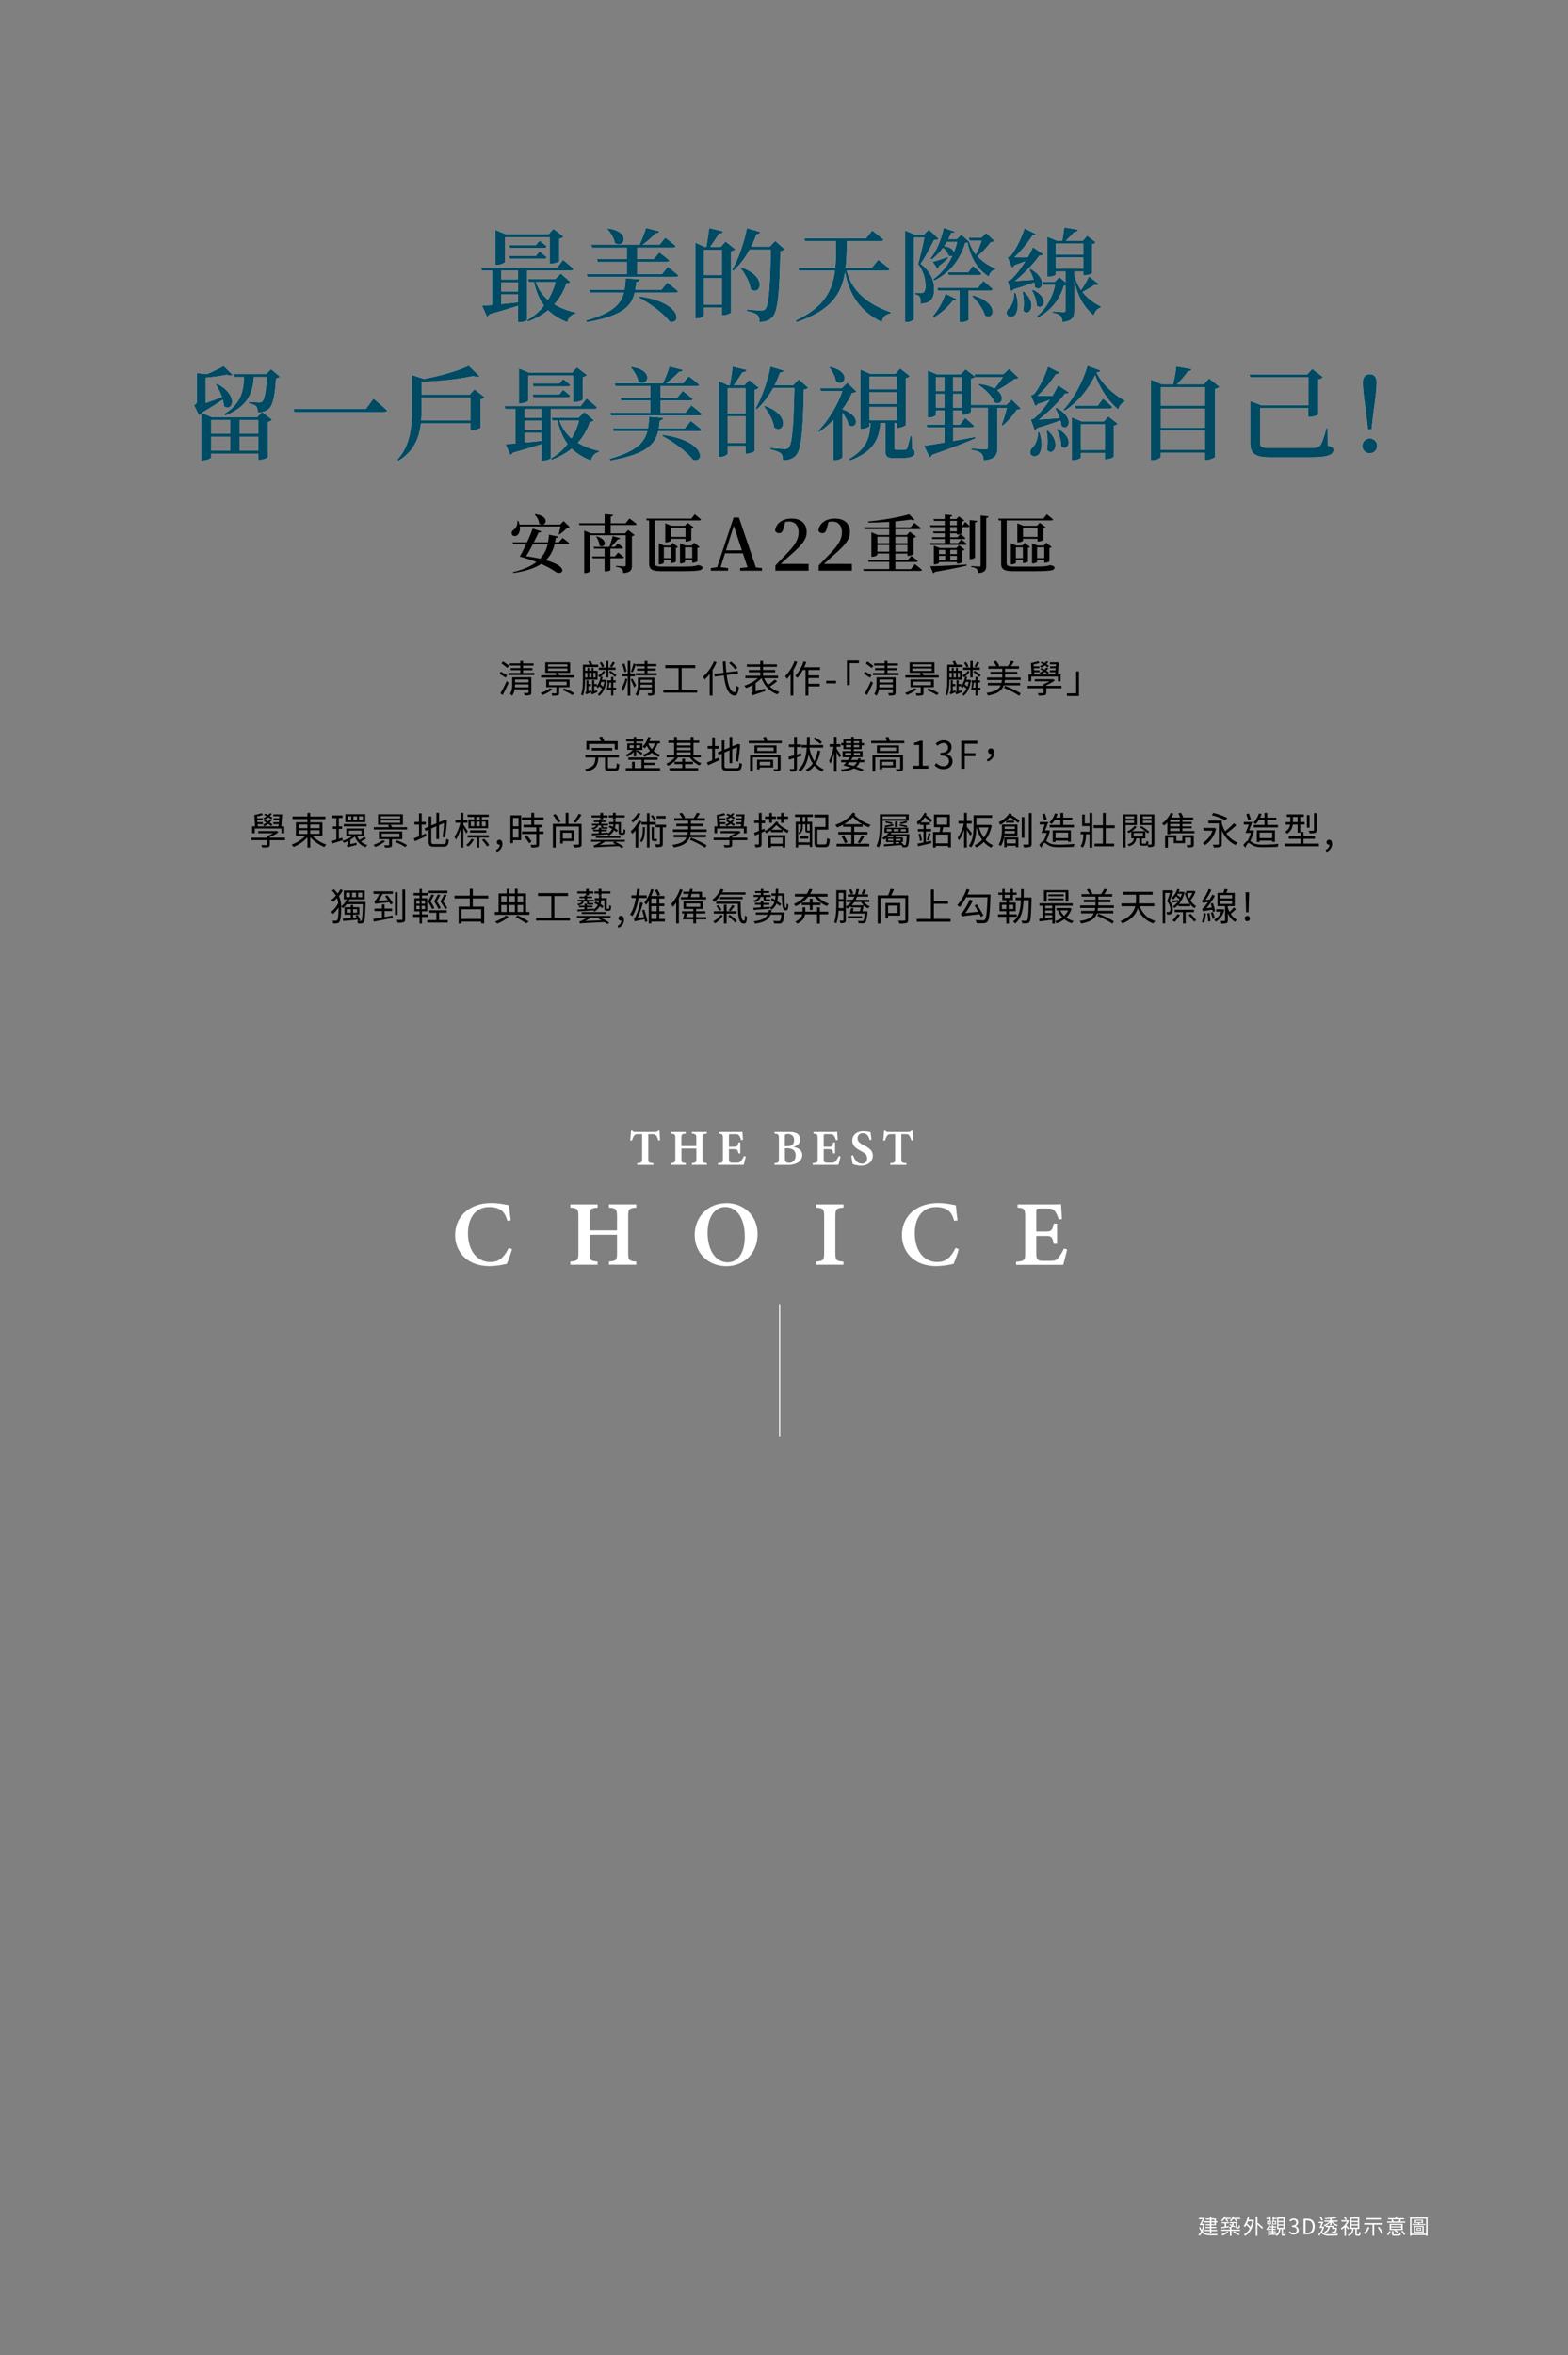 <svg id="字" xmlns="http://www.w3.org/2000/svg" viewBox="0 0 1125 1689"><rect x="0" y="0" width="1125" height="1689" fill="#808080" stroke="none"/><defs><style>.cls-1{fill:#fff;}.cls-2{fill:#004a63;}.cls-3{fill:none;stroke:#fff;stroke-miterlimit:10;stroke-width:0.78px;}</style></defs><path class="cls-1" d="M864.23,1594.91a18.24,18.24,0,0,1-1.3,5.31c1.47,1.49,3.56,1.82,6.13,1.82h4.62a3.78,3.78,0,0,0-.42,1H869c-2.8,0-5-.39-6.56-1.92a7.76,7.76,0,0,1-1.87,2.21,4.09,4.09,0,0,0-.84-.77,7,7,0,0,0,2-2.27,9.73,9.73,0,0,1-1.37-2.91l.84-.34a8.24,8.24,0,0,0,1,2.25,15.61,15.61,0,0,0,.91-3.57h-2.45c.65-1.1,1.48-2.74,2.16-4.19h-2.65v-1h4.26c-.64,1.33-1.44,2.94-2.11,4.2h1.08l.19,0Zm3.82-3.09h-2.91v-.9h2.91v-1.24h1.06v1.24h3.29v2h1v.93h-1v2h-3.29V1597h3.57v.87h-3.57v1.22h4.13v.93h-4.13v1.5h-1.06V1600h-3.76v-.93h3.76v-1.22h-3.12V1597h3.12v-1.13h-3V1595h3v-1.12h-3.9v-.93h3.9Zm1.06,0v1.1h2.27v-1.1Zm2.27,2h-2.27V1595h2.27Z"/><path class="cls-1" d="M878.45,1591.39a9.83,9.83,0,0,1-1.54,1.7,5.74,5.74,0,0,0-.79-.76,8.19,8.19,0,0,0,2.32-2.83l1,.29c-.12.24-.24.47-.38.71h3.86v.89H880a12.43,12.43,0,0,1,1.26,1.36l-.76.6a12.41,12.41,0,0,0-1.3-1.49l.71-.47Zm2.9,9.17a10.25,10.25,0,0,1-4.3,2.62,4.24,4.24,0,0,0-.76-.93,9.47,9.47,0,0,0,4.13-2.07Zm2.19-1.63h6.2v.92h-6.2v3.59h-1.09v-3.59H876.3v-.92h6.15v-.8l-.18.08a3.46,3.46,0,0,0-.73-.7,4.35,4.35,0,0,0,2-1.26c-.53-.24-1-.47-1.48-.66l.42-.68c.46.18.94.39,1.43.6a2.2,2.2,0,0,0,.1-.68v-.5h-1.74v-.8h5.38v3.15c0,.27,0,.44.08.5a.32.32,0,0,0,.22.06h.41a.57.57,0,0,0,.29-.06c.08,0,.12-.14.17-.31s0-.62.06-1.16a2.47,2.47,0,0,0,.77.41,8,8,0,0,1-.15,1.42.84.84,0,0,1-.41.47,1.68,1.68,0,0,1-.68.12h-.72a1.16,1.16,0,0,1-.81-.25c-.23-.19-.29-.41-.29-1.25v-2.3H885v.53a3.31,3.31,0,0,1-.17,1.06c.58.28,1.12.52,1.5.73l-.41.79c-.38-.22-.91-.49-1.47-.76a4.15,4.15,0,0,1-1.6,1.29h.72Zm-7.21-1.81c.64-.08,1.44-.2,2.32-.3v-2.35h-2.1v-.83h5.16v.83h-2v2.19l2-.31,0,.89-5.29.82Zm13.53-6.61v.9H886.6a9.2,9.2,0,0,1,1.25,1.26l-.81.6a11.85,11.85,0,0,0-1.27-1.41l.67-.45h-1.82a8.12,8.12,0,0,1-1.41,1.63,5.31,5.31,0,0,0-.85-.66,6.57,6.57,0,0,0,2.09-2.88l1,.27a4.91,4.91,0,0,1-.33.74Zm-4.51,9.58a26.59,26.59,0,0,1,4.09,2.15l-.76.82a24.35,24.35,0,0,0-4.07-2.25Z"/><path class="cls-1" d="M898.87,1591.86l.78.26c-.79,5.94-3.12,9.5-6.34,11.27a3.83,3.83,0,0,0-.92-.92,10.07,10.07,0,0,0,4.3-4.32,23.72,23.72,0,0,0-2.45-2.55,10.22,10.22,0,0,1-1,1.41,6.6,6.6,0,0,0-.92-.71,15.06,15.06,0,0,0,2.88-6.7l1.1.22c-.16.72-.33,1.42-.54,2.1h2.85Zm-3.43,1.12a17,17,0,0,1-.73,1.73,27,27,0,0,1,2.5,2.35,19.25,19.25,0,0,0,1.12-4.08Zm7.07,1.18a30.7,30.7,0,0,1,3.74,3.43l-.89.77a27.67,27.67,0,0,0-3.26-3.15v8.23H901v-13.82h1.15v4.88Z"/><path class="cls-1" d="M921.26,1602.34c.26,0,.3-.21.34-2a2.42,2.42,0,0,0,.86.39c-.08,2.12-.32,2.61-1.09,2.61h-.81c-.84,0-1-.3-1-1.32v-3.44h-.94c-.21,2.2-.79,3.93-2.7,4.94a3,3,0,0,0-.65-.83h-4.51v.8h-.87v-5.1c-.27.36-.53.69-.81,1a5.54,5.54,0,0,0-.53-.76,9.62,9.62,0,0,0,2-3.21l.79.24c-.13.32-.26.6-.4.92h1.82a4.88,4.88,0,0,0-.46-.8l.73-.32a5.6,5.6,0,0,1,.65,1.12h2v.82h-2.13v.91h1.84v.77h-1.84v.94h1.9v.79h-1.9v1.06h2.1v.57c1.38-.83,1.82-2.18,2-3.86h-1.34v-8.37h5.61v8.37h-1.43V1602c0,.32,0,.36.25.36Zm-10.51-10.92h-2.17v-.86h2.17v-.94h.92v2.71h-.92Zm-1.56,1.2h2.74v2.68h-2.74Zm.71,2h1.29v-1.32H909.9Zm2.71,2.74h-1.89v.91h1.89Zm0,1.68h-1.89v.94h1.89Zm-1.89,2.79h1.89v-1.06h-1.89Zm4.8-6.55h-2.77v-2.66h2.77Zm-1.53-2.93h-.92v-2.73H914v.94h2v.86h-2Zm.8,1h-1.33v1.3h1.33Zm2.44-.63h3.62v-1.48h-3.62Zm0,2.43h3.62v-1.5h-3.62Zm0,2.43h3.62V1596h-3.62Z"/><path class="cls-1" d="M924.67,1601l.7-.91a3.67,3.67,0,0,0,2.75,1.27,2,2,0,0,0,2.26-2.06c0-1.33-.89-2.23-3.45-2.23V1596c2.28,0,3.07-.92,3.07-2.12a1.74,1.74,0,0,0-1.88-1.79,3.47,3.47,0,0,0-2.3,1.11l-.74-.88a4.45,4.45,0,0,1,3.1-1.33c1.87,0,3.23,1,3.23,2.79a2.77,2.77,0,0,1-2,2.68v.06a2.86,2.86,0,0,1,2.36,2.82c0,2-1.59,3.16-3.56,3.16A4.63,4.63,0,0,1,924.67,1601Z"/><path class="cls-1" d="M935.28,1591.18h2.79c3.4,0,5.24,2,5.24,5.51s-1.84,5.59-5.18,5.59h-2.85Zm2.66,10c2.62,0,3.91-1.63,3.91-4.44s-1.29-4.37-3.91-4.37h-1.25v8.81Z"/><path class="cls-1" d="M950,1596.94a12.4,12.4,0,0,1-1.5,3.83c.28.15.63.42,1.18.74a8.46,8.46,0,0,0,4.24.73c1.91,0,4.39-.14,6.07-.3a3.35,3.35,0,0,0-.34,1.18c-1.11.07-4,.16-5.78.16a8.48,8.48,0,0,1-4.42-.81c-.62-.37-1.17-.85-1.5-.85s-.88.92-1.33,1.86l-.76-1a7.11,7.11,0,0,1,1.35-1.51l0,0a9.19,9.19,0,0,0,1.59-3.26h-2.2c.46-.89,1-2.18,1.49-3.37h-2v-1h3.46c-.43,1.09-1,2.36-1.46,3.41h1.05l.18,0Zm-1.9-4.46c-.27-.65-.82-1.69-1.19-2.48l1-.36c.39.78.92,1.78,1.21,2.41Zm6.23,1.29a11.4,11.4,0,0,1-4,2.82,3.13,3.13,0,0,0-.67-.82,10.47,10.47,0,0,0,4-2.48h-3.52v-.9h4.23v-1.16c-1.21.1-2.46.18-3.59.21a2.88,2.88,0,0,0-.26-.8,53.12,53.12,0,0,0,7.77-.78l.71.76a30.63,30.63,0,0,1-3.56.51v1.26h4.29v.9H956a9.63,9.63,0,0,0,3.89,2.41,3.05,3.05,0,0,0-.67.83,10.55,10.55,0,0,1-3.88-2.79v2.08h-1.07Zm4.86,3.8s0,.29,0,.43c-.18,1.77-.35,2.53-.7,2.83a1.16,1.16,0,0,1-.9.33,15.9,15.9,0,0,1-1.82,0,2.29,2.29,0,0,0-.29-.88c.73.06,1.44.07,1.67.07s.4,0,.51-.12a3.55,3.55,0,0,0,.45-1.8h-2.54a13.57,13.57,0,0,0,.38-1.36H954a4.71,4.71,0,0,1-3.43,4.3,3.6,3.6,0,0,0-.6-.83,3.94,3.94,0,0,0,3-3.47h-1.76v-.88H957c-.1.45-.22.94-.32,1.39Z"/><path class="cls-1" d="M967.29,1598.83c-.3-.44-1-1.24-1.56-1.88v6.49h-1.11v-6.17a12,12,0,0,1-2.09,1.74,4.25,4.25,0,0,0-.51-1.07,12.68,12.68,0,0,0,4.39-4.7h-4v-1H967l.21,0,.59.44a14.74,14.74,0,0,1-1.87,3.22c.59.56,1.75,1.77,2.07,2.1Zm-1.88-6.67a9.21,9.21,0,0,0-1.38-2l.84-.52a7.79,7.79,0,0,1,1.42,1.89Zm9.41,10.22c.32,0,.36-.2.41-1.87a3.17,3.17,0,0,0,.95.43c-.09,2-.38,2.43-1.26,2.43h-1.25c-1,0-1.27-.3-1.27-1.37v-3.56h-1.29c-.26,2.48-.94,4.13-3.58,5.06a3,3,0,0,0-.62-.84c2.41-.74,3-2.13,3.17-4.22H968.7v-8.17h6.54v8.17h-1.79V1602c0,.35,0,.4.37.4Zm-5.08-9.68h4.43v-1.49h-4.43Zm0,2.4h4.43v-1.51h-4.43Zm0,2.41h4.43V1596h-4.43Z"/><path class="cls-1" d="M982.5,1597.33a14.55,14.55,0,0,1-3,4.82,7.34,7.34,0,0,0-1-.68,11.73,11.73,0,0,0,2.89-4.44Zm3.42-1.94v8h-1.17v-8h-6v-1.1H992v1.1Zm4.8-3.59H980.15v-1.11h10.57Zm-1.25,5.18a18.5,18.5,0,0,1,2.75,4.59l-1.12.5a19.41,19.41,0,0,0-2.65-4.65Z"/><path class="cls-1" d="M995.08,1602.51a7.64,7.64,0,0,0,1.79-2.64l.94.43A8.86,8.86,0,0,1,996,1603Zm13.11-9.36v.92H995.25v-.92h3.5a7.08,7.08,0,0,0-.54-1.29l.95-.21h-3.23v-.92h5.41a9.61,9.61,0,0,0-.53-1l1.09-.22a7,7,0,0,1,.68,1.23h4.84v.92h-3l.88.2c-.24.47-.49.9-.71,1.3Zm-1.76,6.06h-5.25a11.9,11.9,0,0,1,2.16,1.48l-.7.7a13,13,0,0,0-2.34-1.7l.51-.48H997v-4.38h9.42Zm-1.11-3.61h-7.24v1.05h7.24Zm0,1.79h-7.24v1h7.24Zm-2,5c.65,0,.74-.19.82-1.54a3.61,3.61,0,0,0,1,.4c-.12,1.66-.47,2.07-1.68,2.07h-2.85c-1.53,0-1.94-.28-1.94-1.36v-2h1.11v2c0,.35.13.43.92.43Zm-4.06-10.73a6.79,6.79,0,0,1,.67,1.5h3.5a13.13,13.13,0,0,0,.69-1.5Zm7,8.09a12.31,12.31,0,0,1,2,2.59l-1,.48a11.73,11.73,0,0,0-1.92-2.68Z"/><path class="cls-1" d="M1024.24,1590.22v13.2h-1.07v-.59h-10.45v.59h-1.05v-13.2Zm-1.07,11.64v-10.68h-10.45v10.68Zm-.67-6.94v.71h-9.07v-.71h4v-.68h-2.47v-2.35h6v2.35h-2.56v.68Zm-8,1.36h6.95v4.78h-6.95Zm.88,4.06h5.15V1597h-5.15Zm.54-6.78H1020v-1h-4.08Zm.43,4.07h3.21v2.06h-3.21Zm.69,1.47h1.79v-.88H1017Z"/><path class="cls-1" d="M378.24,229.34c0,.44-2.11,1.74-5.45,1.74h-1.16V219.32c-5.23,1.67-11.92,3.7-20.49,6.1a2.81,2.81,0,0,1-1.81,1.6l-3.49-7.78c1.74-.07,4.21-.29,7.19-.5V194h-7.34l-.58-2.11h54.71l4.14-5.45s4.72,3.7,7.48,6.39c-.22.8-.95,1.17-2,1.17H378.24Zm-16-41.41c0,.66-3.05,2.11-5.82,2.11h-1V164.9l7.26,3.06h30.95l3.42-3.78,7.26,5.52a5.43,5.43,0,0,1-3.05,1.52v16.13c-.07.51-3.49,1.75-5.74,1.75h-1.16v-19H362.26ZM359.64,194v6.39h12V194Zm0,15h12v-6.54h-12Zm0,9.08c3.71-.36,7.78-.8,12-1.23v-5.74h-12ZM387.1,180.3s3,2.33,5.16,4.15c-.22.8-.87,1.16-1.89,1.16H365.82l-.58-2.11h19.25Zm.07-7.7s3.06,2.26,5.09,4.07a1.66,1.66,0,0,1-1.82,1.17H365.89l-.58-2.11h19.18Zm22,29.57c-.44.73-1.17,1-2.76,1.09a43.7,43.7,0,0,1-8.72,15A49.91,49.91,0,0,0,413,224.11l-.08.8c-2.9.58-5,2.83-5.88,6.1a40.21,40.21,0,0,1-13.8-8.5,49.38,49.38,0,0,1-14.46,8.07l-.58-1A39.52,39.52,0,0,0,390.3,219.1c-3.27-4.29-5.6-9.81-7.19-16.78H379.4l-.58-2.11h19.47l4.07-4Zm-24.7.15a30.46,30.46,0,0,0,8.64,12.78,46.06,46.06,0,0,0,5.45-12.78Z"/><path class="cls-1" d="M478.78,202.61s4.72,3.63,7.7,6.17c-.15.8-1,1.16-2,1.16H455.38c-2.32,9.81-9,16.64-34.43,21.14l-.44-1.3c18.75-5.31,24.85-11.41,27.1-19.84H423.49l-.65-2.1h25.21a59.18,59.18,0,0,0,.8-8.28l10.24.79c-.15,1-.95,1.82-2.54,2-.22,2-.44,3.77-.73,5.52h18.67Zm-29.06-6v-8.65H428.87l-.58-2.1h21.43v-8.21H424.8l-.65-2.11H458.8a83,83,0,0,0,4.65-12.06l9.66,2.47c-.29.87-1.09,1.45-2.69,1.38a67.63,67.63,0,0,1-9.37,8.21h12.13l4.14-5.08s4.65,3.48,7.48,6c-.21.8-.94,1.17-2,1.17H457.13v8.21H469L473,181s4.43,3.27,7.2,5.74c-.22.8-1,1.16-2,1.16H457.13v8.65H475l4.14-5.23s4.72,3.63,7.55,6.17c-.14.8-.94,1.16-2,1.16h-63.2l-.65-2.1Zm-13.44-32.77c17.29,2.47,11.19,15.11,4.79,10.39-.51-3.48-3.05-7.48-5.37-9.88Zm22.52,48.75c30.87,4.21,30.07,20.7,21.57,17.94-4.5-6-14.67-13.29-22.15-17.14Z"/><path class="cls-1" d="M527.59,178.78a6.24,6.24,0,0,1-3.05,1.52v43.81c-.08.58-3.27,2-5.53,2h-1v-5.6H505.14v5.6c0,.72-2.47,2.32-5.23,2.32h-1.09V174l6.68,3h1.31c.65-3.85,1.53-9.45,2-13.44l10,2.39c-.36,1.17-1.31,1.67-2.91,1.67-1.74,2.77-4.28,6.47-6.32,9.38h7.63l3.34-3.78Zm-22.45.36v18.09H518V179.14ZM518,218.44v-19.1H505.14v19.1Zm45-39.66a4.67,4.67,0,0,1-3.13,1.31c-.5,28.18-1.67,42.79-5.37,47-2.33,2.69-5.45,3.78-9.66,3.78,0-2.26-.37-4-1.53-5s-4.14-2.17-7.48-2.76l.07-1.16c3.42.37,8.5.73,10.24.73a3.46,3.46,0,0,0,2.84-.95c2.68-2.61,3.56-17.87,4.07-42.71H537.83a58.91,58.91,0,0,1-11.62,15.25l-1-.65c4.29-7.34,8.5-18.89,10.68-30l9.66,2.83c-.29.87-1.16,1.53-2.76,1.53a70.85,70.85,0,0,1-3.85,8.93h13.37l3.92-4.14Zm-31.09,13c19.61,6.9,13.22,21,6.61,15.48-.58-5-4.07-11.12-7.27-15Z"/><path class="cls-1" d="M607.49,194.11c2.76,11.33,11.12,22.74,31.67,29.86l-.07.87c-3.63.58-5.74,2.25-6.39,6.1-18.23-8.72-24.12-23.25-26.37-35.74-2.54,15.69-10.1,27.53-34.8,35.81l-.73-1.16c20.35-9.52,26.38-21.07,28.26-35.74H573.35l-.58-2.11h26.51c.58-5.81.51-12.13.58-19H577.63l-.58-2.11h44.32l4.43-5.52s5,3.78,8.06,6.47c-.22.8-.94,1.16-2,1.16H607.64c-.15,6.83-.22,13.15-.88,19h18.82l4.58-5.67s5,3.78,8.21,6.61c-.22.8-1,1.17-2.11,1.17Z"/><path class="cls-1" d="M673.45,171.3c-.58.65-1.6.87-3.27.87-2.33,4.43-6.39,12.57-9.66,17,6.9,5.3,9.73,11.91,9.73,17.72.07,7.05-2.32,10.68-9.66,10.9,0-1.89-.22-4.29-.87-5.08a5.06,5.06,0,0,0-3.2-1.53v-1h4.29a2.24,2.24,0,0,0,1.6-.43c1-.58,1.59-2,1.59-4.51a25.46,25.46,0,0,0-5.3-15.83c1.38-4.58,3.41-13.23,4.5-19h-7.48v58.4c0,.51-2,2.18-5.23,2.18H649.4v-65.6l7.19,2.91h6.18l3.7-3.63Zm40.17,1.59c-.51.51-1.38.66-2.83.8a50.76,50.76,0,0,1-9.52,10,34.69,34.69,0,0,0,13,8.86l-.07.73c-2.4.5-4,2.32-4.79,5.15-8-5.3-12.93-13.14-15.19-24.48a5,5,0,0,1-1.67.22c-3.27,10.82-9.95,21-22.3,27.1l-.73-1a42,42,0,0,0,13.73-16.78,2.68,2.68,0,0,1-2.76-.36,12.15,12.15,0,0,0-3.92-5.38,36.86,36.86,0,0,1-8.13,8.35l-1-.65c4.5-5.3,8.14-14.31,9.59-21.94l8.06,2.62c-.29.72-.87,1-2.54.72a37.77,37.77,0,0,1-2.18,4.65h6.1l3.2-3.19,5.59,4.86.08.08v.07a29.21,29.21,0,0,0,4.79,9.22,63.23,63.23,0,0,0,4.14-9.88h-8.57l-.65-2.1h9l3.49-3.49ZM680.28,185.1a54.29,54.29,0,0,1-6.61,5.88,2.27,2.27,0,0,1-1.17,1.75l-3.34-5a66.56,66.56,0,0,0,10.75-3.56Zm-11,41.7a50.51,50.51,0,0,0,9.08-16.13l7.92,3.78c-.37.72-1.09.87-2.33.65-2.76,4.22-8.57,9.45-14,12.64Zm36.25-25.35s4.28,3.34,6.83,5.81c-.22.8-.95,1.16-2,1.16H694.8v21.07c-.07.36-2.1,1.52-5.37,1.52h-1.09V208.42H673l-.51-2.11h29.21Zm-26.3-27.9a30.77,30.77,0,0,1-1.82,2.9c4.72.88,6.61,2.69,7,4.36a49.9,49.9,0,0,0,2.32-7.26Zm18.81,17.14s3.86,3.2,6.18,5.52c-.15.8-1,1.17-2,1.17H680.64l-.58-2.11h14.6Zm.08,21.14c19.54,5.45,15,18.75,8.5,14.39-1.17-4.65-5.6-10.32-9.23-13.81Z"/><path class="cls-1" d="M728.72,210.16c2.4,7.34,1.67,12.86-.29,15.62-1.38,1.75-4.65,2.11-5.81.07-.94-1.74-.14-3.7,1.53-5,1.81-1.81,3.78-6.61,3.34-10.68Zm-5.81-8.71a9.61,9.61,0,0,0,2.25-.8c3.27-2.84,7.27-8.07,10.47-13.22-2.18.87-4.87,1.81-7.63,2.75a4.19,4.19,0,0,1-2,1.82l-3.13-7.63a7,7,0,0,0,2-.72c3.77-4,8.64-14.39,10.17-19.91l8.35,4.22c-.29.65-1.16,1.08-2.61,1a84.44,84.44,0,0,1-13,15.55c2.76.07,6.18.07,9.59,0a52.92,52.92,0,0,0,3.71-7.27l7.48,5.09a2.47,2.47,0,0,1-2.69.8,98.28,98.28,0,0,1-17.58,18.38c3.63-.22,8.28-.51,13.29-.87a35.46,35.46,0,0,0-3.12-7.34l1-.37c13.07,7.34,7.7,17.3,3,12.94a13.09,13.09,0,0,0-.44-3.27c-3.85,1.38-9.08,3.19-14.75,4.87a3.78,3.78,0,0,1-1.81,1.45Zm11.7,7.62c10.32,9.23,3.56,18.82-.51,13.66a32.63,32.63,0,0,0-.51-13.37Zm6.61-1.23c12.42,5.88,7,15.33,2.54,11.26,0-3.56-1.74-8.07-3.41-10.83Zm47.07-4.14a2.1,2.1,0,0,1-2.68.43c-2,1.38-5.6,3.49-8.94,5.31A37.68,37.68,0,0,0,790,219.82l-.14.8c-2.47.51-4.29,2.69-5.09,5.74-6.68-5.81-11.26-12.78-13.94-24.77v21.07c0,4.5-1.09,7.63-8.58,8.28-.14-1.89-.43-3.49-1.38-4.36s-2.47-1.74-5.66-2.18v-1.09s6.46.51,7.84.51c1.17,0,1.53-.44,1.53-1.31v-17.8a6,6,0,0,1-1.31.15,36.73,36.73,0,0,1-18.89,23l-.65-.95c7.19-5.66,11.48-14.16,13.29-22.66h-8.5l-.65-2.11h8.86l3.34-3.41,4.51,3.77v-7.77h-7v2c0,.51-1.89,1.67-5,1.67h-1.08V169.84l6.82,2.76h3.85c.44-2.68,1-6.68,1.39-9.51l9.87,1.67c-.29,1.09-1.23,1.67-2.83,1.82-1.45,1.74-3.92,4.14-5.81,6H777l3-3.56,6.18,4.8a4,4,0,0,1-2.69,1.31v20.7c0,.36-2.18,1.6-5.16,1.6h-1.09v-2.69h-6.46v2.69A34.4,34.4,0,0,0,775.65,208a70.42,70.42,0,0,0,5.67-9.8Zm-30.72-29v7.85h19.68v-7.85Zm19.68,17.95v-8H757.57v8Z"/><path class="cls-1" d="M200.86,270.14a5,5,0,0,1-2.84,1.23c-.72,13.15-2.39,19.69-5.52,22.23a11.58,11.58,0,0,1-4.43,1.89l7.19,5.52a5.46,5.46,0,0,1-3,1.53V328c-.07.51-3.49,1.82-5.88,1.82h-1.09v-4.51H151.53V328c0,.73-3.13,2.26-6,2.26h-1.09V296.43a4.39,4.39,0,0,1-1.67,1.46l-3.56-7.27c1.74-1.09,2-1.67,2-3V267.59l7.19.73a118.89,118.89,0,0,0,12.06-5.81l6.47,6.39c-.8.65-2.25.65-4.14-.15a134.43,134.43,0,0,1-15.26,2.11V289c3.42-1.16,7.41-2.61,11.7-4.21a47.38,47.38,0,0,0-4.43-9.23l.87-.43c16.56,8.64,10.68,21.14,4.94,16a20,20,0,0,0-.8-4.43c-4,2.61-9.3,5.95-15.18,9.44l7.48,3.05h32.4l3.34-3.7a13.91,13.91,0,0,1-3,.29c0-1.89-.22-3.56-1.09-4.43s-3-1.67-5.23-2.11v-1.09c2.11.15,6,.44,7.34.44a3,3,0,0,0,2.25-.66c1.53-1.3,2.76-7.19,3.34-17.58h-9.3c-.8,10.76-3.56,20.78-20.48,27.68l-.88-1.09c12.57-7.84,13.95-17.07,14.24-26.59h-7l-.66-2.1h23.54l3.56-3.49ZM151.53,301.3V311h13.66V301.3Zm0,21.87h13.66v-10H151.53Zm20.34-21.87V311h13.37V301.3Zm13.37,21.87v-10H171.87v10Z"/><path class="cls-1" d="M262.6,293.16l5.37-7.33s6.11,5.08,9.81,8.57c-.22.87-1.09,1.16-2.25,1.16H211.24l-.73-2.4Z"/><path class="cls-1" d="M347.73,284.88a5.12,5.12,0,0,1-3,1.53v20.41c-.14.44-3.77,1.75-6,1.75h-1.17v-4.94H302c-1.08,9.87-4.72,19.83-16,26.8l-.87-.8c9.23-10.24,10.39-23.17,10.39-36.32V268.9l8.64,2.83c12.06-2.18,25.07-6,32.11-9.44l7.85,7.55c-.8.59-2.33.73-4.51-.14a200.5,200.5,0,0,1-37,4v9.37h34.37l3.41-3.85Zm-10.17,16.64V285.17H302.47v8.21c0,2.69-.07,5.38-.29,8.14Z"/><path class="cls-1" d="M395.09,328.62c0,.43-2.1,1.74-5.45,1.74h-1.16V318.59c-5.23,1.67-11.91,3.7-20.49,6.1a2.79,2.79,0,0,1-1.81,1.6l-3.49-7.77c1.74-.07,4.22-.29,7.19-.51v-24.7h-7.33L362,291.2h54.71l4.14-5.45s4.72,3.71,7.48,6.4c-.22.8-.94,1.16-2,1.16H395.09Zm-16-41.41c0,.65-3.05,2.1-5.81,2.1h-1V264.18l7.27,3.05h30.94l3.42-3.78,7.26,5.52a5.4,5.4,0,0,1-3.05,1.53v16.13c-.07.5-3.49,1.74-5.74,1.74h-1.16v-19H379.11Zm-2.62,6.1v6.39h12v-6.39Zm0,15h12v-6.54h-12Zm0,9.08c3.71-.37,7.78-.8,12-1.24v-5.74h-12ZM404,279.58s3.06,2.32,5.16,4.14c-.22.8-.87,1.16-1.89,1.16H382.67l-.58-2.1h19.25Zm.08-7.7s3.05,2.25,5.08,4.07a1.65,1.65,0,0,1-1.81,1.16H382.74l-.58-2.11h19.18Zm22,29.57c-.44.72-1.16.94-2.76,1.09a43.59,43.59,0,0,1-8.72,15,49.66,49.66,0,0,0,15.33,5.81l-.07.8c-2.91.58-5,2.84-5.89,6.11a40.36,40.36,0,0,1-13.8-8.5,49.36,49.36,0,0,1-14.46,8.06l-.58-.94a39.56,39.56,0,0,0,12.06-10.54c-3.27-4.28-5.59-9.8-7.19-16.78h-3.71l-.58-2.11h19.47l4.07-4Zm-24.7.14A30.59,30.59,0,0,0,410,314.38a46.25,46.25,0,0,0,5.45-12.79Z"/><path class="cls-1" d="M495.63,301.88s4.72,3.63,7.7,6.18c-.15.8-.95,1.16-2,1.16H472.24c-2.33,9.81-9,16.64-34.44,21.14l-.43-1.31c18.74-5.3,24.84-11.4,27.09-19.83H440.34l-.65-2.11H464.9a57.57,57.57,0,0,0,.8-8.28l10.24.8c-.15,1-.94,1.82-2.54,2-.22,2-.44,3.78-.73,5.52h18.67Zm-29.06-6v-8.64H445.72l-.58-2.11h21.43v-8.21H441.65l-.65-2.11h34.65a81.76,81.76,0,0,0,4.65-12l9.66,2.46c-.29.88-1.09,1.46-2.69,1.39a67,67,0,0,1-9.37,8.2H490l4.14-5.08s4.65,3.49,7.49,6c-.22.8-1,1.16-2,1.16H474v8.21h11.91l3.93-4.79s4.43,3.26,7.19,5.73c-.22.8-.95,1.17-2,1.17H474v8.64h17.87l4.14-5.23s4.72,3.63,7.56,6.18c-.15.8-.95,1.16-2,1.16h-63.2l-.65-2.11Zm-13.44-32.76c17.29,2.47,11.19,15.11,4.79,10.39-.5-3.49-3.05-7.49-5.37-9.88Zm22.52,48.74c30.87,4.22,30.08,20.71,21.57,17.95-4.5-6-14.67-13.3-22.15-17.15Z"/><path class="cls-1" d="M544.44,278.05a6.23,6.23,0,0,1-3.05,1.53v43.8c-.07.59-3.27,2-5.52,2h-1v-5.59H522v5.59c0,.72-2.47,2.32-5.23,2.32h-1.09V273.26l6.68,3.05h1.31c.66-3.85,1.53-9.44,2-13.44l10,2.4c-.36,1.16-1.31,1.67-2.9,1.67-1.75,2.76-4.29,6.46-6.32,9.37h7.62l3.35-3.78Zm-22.45.37v18.09h12.86V278.42Zm12.86,39.3V298.61H522v19.11Zm45-39.67a4.62,4.62,0,0,1-3.12,1.31c-.51,28.19-1.68,42.79-5.38,47-2.32,2.69-5.45,3.78-9.66,3.78,0-2.25-.36-4-1.53-5s-4.14-2.18-7.48-2.76l.07-1.16c3.42.36,8.5.72,10.25.72a3.47,3.47,0,0,0,2.83-.94c2.69-2.62,3.56-17.87,4.07-42.72H554.68a59.14,59.14,0,0,1-11.62,15.26l-1-.66c4.29-7.33,8.5-18.88,10.68-30l9.66,2.83c-.29.88-1.16,1.53-2.76,1.53a70.85,70.85,0,0,1-3.85,8.93h13.37l3.92-4.14Zm-31.09,13c19.61,6.9,13.22,21,6.61,15.47-.58-5-4.07-11.11-7.27-15Z"/><path class="cls-1" d="M614.54,280.81c-.66.66-1.53.8-3.2.95a64.71,64.71,0,0,1-6.9,11.77c14.75,5.15,9.73,15.25,4.43,11.18-.58-2.83-2.54-6.1-4.5-8.71v32c0,.44-2.18,2.18-5.31,2.18H597.9V301.23a58.12,58.12,0,0,1-10.1,8.5L587,309c7.49-7.7,14.39-19.25,17.29-28.62h-15.4l-.65-2.11H604l3.93-3.78ZM595.65,263c16.49,4.06,9.73,15.32,4,10.38-.36-3.34-2.68-7.41-4.65-9.95Zm58.7,58.84c1.67.8,2,1.6,2,2.83,0,2.55-2.25,3.93-10.39,3.93h-4.58c-5.37,0-6.17-1.53-6.17-5.74V303.41h-3.49c-.94,10.31-3.92,20.19-21.79,26.88L609,329.2c13.66-7.7,15.11-16.78,15.48-25.79h-.58v2c0,.72-2.76,2.25-5.6,2.25h-1V265l7,3H642.5l3.35-3.78,7,5.52a5.7,5.7,0,0,1-3.05,1.53v33.63c-.07.51-3.27,2-5.45,2h-1.09v-3.48h-1.52v17.87c0,.87.21,1.16,1.59,1.16h3.27c1.31,0,2.4,0,3-.07s.8-.15,1.16-.8c.51-1.16,1.46-5,2.55-9.08h.87Zm-30.44-51.72v9h19.32v-9Zm0,19.68h19.32v-8.57H623.91Zm0,11.48h19.32v-9.37H623.91Z"/><path class="cls-1" d="M732.44,293c-.59.58-1.38.72-2.84.8a60.61,60.61,0,0,1-10.17,11.55l-.8-.59a113.78,113.78,0,0,0,3.78-12.27h-6.76v28.47c0,5-1.23,8.58-9.87,9.3-.15-2.18-.59-4-1.75-5.08s-3.12-2-7-2.54v-1s8.35.51,10.1.51c1.23,0,1.67-.37,1.67-1.38V292.44H696.77v2.83c-.08.58-3.2,2.33-5.6,2.33h-1.09v-3.2h-6.17v10.1h4.87l3.63-4.87s4.14,3.41,6.54,5.81a1.74,1.74,0,0,1-1.89,1.16H683.91v9.67c4.94-.88,10.31-1.89,15.76-2.91l.22,1c-6.83,3-16.71,6.83-31.09,11.84A3,3,0,0,1,667,328l-4.07-8.35c3.13-.36,8.36-1.23,14.68-2.33V306.6H665.31l-.58-2.1h12.86V294.4h-6v3.05c0,.65-2.55,2-5.09,2h-.87V265.7l6.32,2.69h17.44l3.34-3.56,6.83,5.23-.51-1.74h20.85l4.14-3.85,6.83,6.54a4.77,4.77,0,0,1-3,.8,79.59,79.59,0,0,1-12.35,8.06c6,4.87,3,11.33-2,8.72-1.75-4.65-7.12-9.88-11.63-12.57l.66-.65a29.06,29.06,0,0,1,11,3.19,82.24,82.24,0,0,0,6-8.13H699.67v-.08a6.33,6.33,0,0,1-2.9,1.31v18.67H722l3.86-3.78ZM671.56,270.5v9.95h6V270.5Zm6,21.79v-9.81h-6v9.81Zm6.32-21.79v9.95h6.17V270.5Zm6.17,21.79v-9.81h-6.17v9.81Z"/><path class="cls-1" d="M745.8,310c2.47,7.48,1.67,13.07-.37,15.76-1.45,1.75-4.72,2.11-5.95.08-.88-1.82-.08-3.78,1.59-5.09A15.29,15.29,0,0,0,744.56,310Zm12.06-17.58c14,7.26,8.57,17.43,3.7,13.07a19.84,19.84,0,0,0-.73-3.92c-4.14,1.53-10.17,3.63-16.63,5.45a4,4,0,0,1-1.89,1.53l-2.76-7.71a9.35,9.35,0,0,0,2.32-.8c3.49-2.76,7.7-8,11.34-13.29-2.55,1-5.6,2-8.72,3a3.83,3.83,0,0,1-1.67,1.45l-3.2-7.7a6.94,6.94,0,0,0,2-.72c3.86-4,8.65-14.39,10.25-19.91l8.5,4.29a2.45,2.45,0,0,1-2.62,1,86.85,86.85,0,0,1-13.29,15.69c2.9,0,6.68,0,10.68-.07a65.91,65.91,0,0,0,4-7.55l7.78,5.23a2.6,2.6,0,0,1-2.76.72c-4,5.53-11.77,13.37-18.75,18.67,3.93-.21,9.37-.58,14.89-1a35.32,35.32,0,0,0-3.26-7.05Zm-6,16.34c10.46,9.52,3.41,19.25-.73,13.81a36.89,36.89,0,0,0-.29-13.59Zm7.19-1.23c12.86,7.05,6.75,17.21,2.18,12.49.29-4-1.38-8.86-3.13-12.13Zm48-20.34-.15.94a7.59,7.59,0,0,0-4.5,5.6c-7-5.74-13.22-15.19-16.64-24.63-5.59,11.4-13.29,20-21.94,25.5l-.87-.8c6.76-7.19,13.58-18.89,17.29-31.53l9.37,3.41c-.36.8-1.23,1.46-2.9,1.31C790.62,275.51,799.41,283.14,807,287.21Zm-11.85,11.47,6.83,5.24a6,6,0,0,1-2.9,1.45V327.6c-.07.51-3.27,1.81-5.38,1.81h-1.09v-4.57H775.58V328c0,.66-2.83,2.11-5.52,2.11h-1V299.27l6.9,2.9H792Zm-3.85-12.85s4.22,3.48,6.69,6c-.22.79-.95,1.16-2,1.16H771.66l-.58-2.11h16.56Zm1.31,36.9V304.28H775.58v18.45Z"/><path class="cls-1" d="M875,277.4a7.22,7.22,0,0,1-3.19,1.53v48.74c-.15.58-3.49,2.25-6.11,2.25h-1.16v-5.16H832.82v2.77c0,.87-2.83,2.61-5.89,2.61h-1.16v-57.9l7.63,3.27h8.28a102.41,102.41,0,0,0,2.25-12.71l11,1.89c-.21.94-1,1.6-2.61,1.67a71.58,71.58,0,0,1-7.85,9.15h19.33l3.7-4.14Zm-42.13.22v13.22h31.67V277.62Zm0,15.33v13.73h31.67V293Zm31.67,29.71v-14H832.82v14Z"/><path class="cls-1" d="M952.61,319.53c3.12,1,4.14,1.38,4.14,3,0,3.35-3,5.45-16.35,5.45H911c-9.66,0-14-2.18-14-10.17V287.57l8.06,3.05h33.71v-20H897l-.65-2.1h41.55l3.63-3.93,7.63,5.89a6.19,6.19,0,0,1-3.34,1.67v25.06c-.07.51-3.63,1.82-6,1.82h-1.16v-6.32H904.08v25.35c0,2.54,2.18,3.13,6.47,3.13h29.2c4.65,0,6.61-.3,7.84-2.33,1.17-1.82,2.91-7.34,4.07-11.84h.87Z"/><path class="cls-1" d="M977.45,319.83a5.3,5.3,0,1,1,5.3,5.23A5.18,5.18,0,0,1,977.45,319.83Zm10.24-45.63c0,3.85-.58,10-2.47,23.1l-1.16,10.61h-2.62l-1.16-10.61c-1.89-13.14-2.47-19.25-2.47-23.1s2-5.81,4.94-5.81S987.69,270.21,987.69,274.2Z"/><path class="cls-2" d="M378.24,229.34c0,.44-2.11,1.74-5.45,1.74h-1.16V219.32c-5.23,1.67-11.92,3.7-20.49,6.1a2.81,2.81,0,0,1-1.81,1.6l-3.49-7.78c1.74-.07,4.21-.29,7.19-.5V194h-7.34l-.58-2.11h54.71l4.14-5.45s4.72,3.7,7.48,6.39c-.22.8-.95,1.17-2,1.17H378.24Zm-16-41.41c0,.66-3.05,2.11-5.82,2.11h-1V164.9l7.26,3.06h30.95l3.42-3.78,7.26,5.52a5.43,5.43,0,0,1-3.05,1.52v16.13c-.07.51-3.49,1.75-5.74,1.75h-1.16v-19H362.26ZM359.64,194v6.39h12V194Zm0,15h12v-6.54h-12Zm0,9.08c3.71-.36,7.78-.8,12-1.23v-5.74h-12ZM387.1,180.3s3,2.33,5.16,4.15c-.22.8-.87,1.16-1.89,1.16H365.82l-.58-2.11h19.25Zm.07-7.7s3.06,2.26,5.09,4.07a1.66,1.66,0,0,1-1.82,1.17H365.89l-.58-2.11h19.18Zm22,29.57c-.44.73-1.17,1-2.76,1.09a43.7,43.7,0,0,1-8.72,15A49.91,49.91,0,0,0,413,224.11l-.08.8c-2.9.58-5,2.83-5.88,6.1a40.21,40.21,0,0,1-13.8-8.5,49.38,49.38,0,0,1-14.46,8.07l-.58-1A39.52,39.52,0,0,0,390.3,219.1c-3.27-4.29-5.6-9.81-7.19-16.78H379.4l-.58-2.11h19.47l4.07-4Zm-24.7.15a30.46,30.46,0,0,0,8.64,12.78,46.06,46.06,0,0,0,5.45-12.78Z"/><path class="cls-2" d="M478.78,202.61s4.72,3.63,7.7,6.17c-.15.8-1,1.16-2,1.16H455.38c-2.32,9.81-9,16.64-34.43,21.14l-.44-1.3c18.75-5.31,24.85-11.41,27.1-19.84H423.49l-.65-2.1h25.21a59.18,59.18,0,0,0,.8-8.28l10.24.79c-.15,1-.95,1.82-2.54,2-.22,2-.44,3.77-.73,5.52h18.67Zm-29.06-6v-8.65H428.87l-.58-2.1h21.43v-8.21H424.8l-.65-2.11H458.8a83,83,0,0,0,4.65-12.06l9.66,2.47c-.29.87-1.09,1.45-2.69,1.38a67.63,67.63,0,0,1-9.37,8.21h12.13l4.14-5.08s4.65,3.48,7.48,6c-.21.8-.94,1.17-2,1.17H457.13v8.21H469L473,181s4.43,3.27,7.2,5.74c-.22.8-1,1.16-2,1.16H457.13v8.65H475l4.14-5.23s4.72,3.63,7.55,6.17c-.14.8-.94,1.16-2,1.16h-63.2l-.65-2.1Zm-13.44-32.77c17.29,2.47,11.19,15.11,4.79,10.39-.51-3.48-3.05-7.48-5.37-9.88Zm22.52,48.75c30.87,4.21,30.07,20.7,21.57,17.94-4.5-6-14.67-13.29-22.15-17.14Z"/><path class="cls-2" d="M527.59,178.78a6.24,6.24,0,0,1-3.05,1.52v43.81c-.08.58-3.27,2-5.53,2h-1v-5.6H505.14v5.6c0,.72-2.47,2.32-5.23,2.32h-1.09V174l6.68,3h1.31c.65-3.85,1.53-9.45,2-13.44l10,2.39c-.36,1.17-1.31,1.67-2.91,1.67-1.74,2.77-4.28,6.47-6.32,9.38h7.63l3.34-3.78Zm-22.45.36v18.09H518V179.14ZM518,218.44v-19.1H505.14v19.1Zm45-39.66a4.67,4.67,0,0,1-3.13,1.31c-.5,28.18-1.67,42.79-5.37,47-2.33,2.69-5.45,3.78-9.66,3.78,0-2.26-.37-4-1.53-5s-4.14-2.17-7.48-2.76l.07-1.16c3.42.37,8.5.73,10.24.73a3.46,3.46,0,0,0,2.84-.95c2.68-2.61,3.56-17.87,4.07-42.71H537.83a58.91,58.91,0,0,1-11.62,15.25l-1-.65c4.29-7.34,8.5-18.89,10.68-30l9.66,2.83c-.29.87-1.16,1.53-2.76,1.53a70.85,70.85,0,0,1-3.85,8.93h13.37l3.92-4.14Zm-31.09,13c19.61,6.9,13.22,21,6.61,15.48-.58-5-4.07-11.12-7.27-15Z"/><path class="cls-2" d="M607.49,194.11c2.76,11.33,11.12,22.74,31.67,29.86l-.07.87c-3.63.58-5.74,2.25-6.39,6.1-18.23-8.72-24.12-23.25-26.37-35.74-2.54,15.69-10.1,27.53-34.8,35.81l-.73-1.16c20.35-9.52,26.38-21.07,28.26-35.74H573.35l-.58-2.11h26.51c.58-5.81.51-12.13.58-19H577.63l-.58-2.11h44.32l4.43-5.52s5,3.78,8.06,6.47c-.22.8-.94,1.16-2,1.16H607.64c-.15,6.83-.22,13.15-.88,19h18.82l4.58-5.67s5,3.78,8.21,6.61c-.22.8-1,1.17-2.11,1.17Z"/><path class="cls-2" d="M673.45,171.3c-.58.65-1.6.87-3.27.87-2.33,4.43-6.39,12.57-9.66,17,6.9,5.3,9.73,11.91,9.73,17.72.07,7.05-2.32,10.68-9.66,10.9,0-1.89-.22-4.29-.87-5.08a5.06,5.06,0,0,0-3.2-1.53v-1h4.29a2.24,2.24,0,0,0,1.6-.43c1-.58,1.59-2,1.59-4.51a25.46,25.46,0,0,0-5.3-15.83c1.38-4.58,3.41-13.23,4.5-19h-7.48v58.4c0,.51-2,2.18-5.23,2.18H649.4v-65.6l7.19,2.91h6.18l3.7-3.63Zm40.17,1.59c-.51.51-1.38.66-2.83.8a50.76,50.76,0,0,1-9.52,10,34.69,34.69,0,0,0,13,8.86l-.07.73c-2.4.5-4,2.32-4.79,5.15-8-5.3-12.93-13.14-15.19-24.48a5,5,0,0,1-1.67.22c-3.27,10.82-9.95,21-22.3,27.1l-.73-1a42,42,0,0,0,13.73-16.78,2.68,2.68,0,0,1-2.76-.36,12.15,12.15,0,0,0-3.92-5.38,36.86,36.86,0,0,1-8.13,8.35l-1-.65c4.5-5.3,8.14-14.31,9.59-21.94l8.06,2.62c-.29.72-.87,1-2.54.72a37.77,37.77,0,0,1-2.18,4.65h6.1l3.2-3.19,5.59,4.86.08.08v.07a29.21,29.21,0,0,0,4.79,9.22,63.23,63.23,0,0,0,4.14-9.88h-8.57l-.65-2.1h9l3.49-3.49ZM680.28,185.1a54.29,54.29,0,0,1-6.61,5.88,2.27,2.27,0,0,1-1.17,1.75l-3.34-5a66.56,66.56,0,0,0,10.75-3.56Zm-11,41.7a50.51,50.51,0,0,0,9.08-16.13l7.92,3.78c-.37.72-1.09.87-2.33.65-2.76,4.22-8.57,9.45-14,12.64Zm36.25-25.35s4.28,3.34,6.83,5.81c-.22.8-.95,1.16-2,1.16H694.8v21.07c-.07.36-2.1,1.52-5.37,1.52h-1.09V208.42H673l-.51-2.11h29.21Zm-26.3-27.9a30.77,30.77,0,0,1-1.82,2.9c4.72.88,6.61,2.69,7,4.36a49.9,49.9,0,0,0,2.32-7.26Zm18.81,17.14s3.86,3.2,6.18,5.52c-.15.8-1,1.17-2,1.17H680.64l-.58-2.11h14.6Zm.08,21.14c19.54,5.45,15,18.75,8.5,14.39-1.17-4.65-5.6-10.32-9.23-13.81Z"/><path class="cls-2" d="M728.72,210.16c2.4,7.34,1.67,12.86-.29,15.62-1.38,1.75-4.65,2.11-5.81.07-.94-1.74-.14-3.7,1.53-5,1.81-1.81,3.78-6.61,3.34-10.68Zm-5.81-8.71a9.61,9.61,0,0,0,2.25-.8c3.27-2.84,7.27-8.07,10.47-13.22-2.18.87-4.87,1.81-7.63,2.75a4.19,4.19,0,0,1-2,1.82l-3.13-7.63a7,7,0,0,0,2-.72c3.77-4,8.64-14.39,10.17-19.91l8.35,4.22c-.29.65-1.16,1.08-2.61,1a84.44,84.44,0,0,1-13,15.55c2.76.07,6.18.07,9.59,0a52.92,52.92,0,0,0,3.71-7.27l7.48,5.09a2.47,2.47,0,0,1-2.69.8,98.28,98.28,0,0,1-17.58,18.38c3.63-.22,8.28-.51,13.29-.87a35.46,35.46,0,0,0-3.12-7.34l1-.37c13.07,7.34,7.7,17.3,3,12.94a13.09,13.09,0,0,0-.44-3.27c-3.85,1.38-9.08,3.19-14.75,4.87a3.78,3.78,0,0,1-1.81,1.45Zm11.7,7.62c10.32,9.23,3.56,18.82-.51,13.66a32.63,32.63,0,0,0-.51-13.37Zm6.61-1.23c12.42,5.88,7,15.33,2.54,11.26,0-3.56-1.74-8.07-3.41-10.83Zm47.07-4.14a2.1,2.1,0,0,1-2.68.43c-2,1.38-5.6,3.49-8.94,5.31A37.68,37.68,0,0,0,790,219.82l-.14.8c-2.47.51-4.29,2.69-5.09,5.74-6.68-5.81-11.26-12.78-13.94-24.77v21.07c0,4.5-1.09,7.63-8.58,8.28-.14-1.89-.43-3.49-1.38-4.36s-2.47-1.74-5.66-2.18v-1.09s6.46.51,7.84.51c1.17,0,1.53-.44,1.53-1.31v-17.8a6,6,0,0,1-1.31.15,36.73,36.73,0,0,1-18.89,23l-.65-.95c7.19-5.66,11.48-14.16,13.29-22.66h-8.5l-.65-2.11h8.86l3.34-3.41,4.51,3.77v-7.77h-7v2c0,.51-1.89,1.67-5,1.67h-1.08V169.84l6.82,2.76h3.85c.44-2.68,1-6.68,1.39-9.51l9.87,1.67c-.29,1.09-1.23,1.67-2.83,1.82-1.45,1.74-3.92,4.14-5.81,6H777l3-3.56,6.18,4.8a4,4,0,0,1-2.69,1.31v20.7c0,.36-2.18,1.6-5.16,1.6h-1.09v-2.69h-6.46v2.69A34.4,34.4,0,0,0,775.65,208a70.42,70.42,0,0,0,5.67-9.8Zm-30.72-29v7.85h19.68v-7.85Zm19.68,17.95v-8H757.57v8Z"/><path class="cls-2" d="M200.86,270.14a5,5,0,0,1-2.84,1.23c-.72,13.15-2.39,19.69-5.52,22.23a11.58,11.58,0,0,1-4.43,1.89l7.19,5.52a5.46,5.46,0,0,1-3,1.53V328c-.07.51-3.49,1.82-5.88,1.82h-1.09v-4.51H151.53V328c0,.73-3.13,2.26-6,2.26h-1.09V296.43a4.39,4.39,0,0,1-1.67,1.46l-3.56-7.27c1.74-1.09,2-1.67,2-3V267.59l7.19.73a118.89,118.89,0,0,0,12.06-5.81l6.47,6.39c-.8.65-2.25.65-4.14-.15a134.43,134.43,0,0,1-15.26,2.11V289c3.42-1.16,7.41-2.61,11.7-4.21a47.38,47.38,0,0,0-4.43-9.23l.87-.43c16.56,8.64,10.68,21.14,4.94,16a20,20,0,0,0-.8-4.43c-4,2.61-9.3,5.95-15.18,9.44l7.48,3.05h32.4l3.34-3.7a13.91,13.91,0,0,1-3,.29c0-1.89-.22-3.56-1.09-4.43s-3-1.67-5.23-2.11v-1.09c2.11.15,6,.44,7.34.44a3,3,0,0,0,2.25-.66c1.53-1.3,2.76-7.19,3.34-17.58h-9.3c-.8,10.76-3.56,20.78-20.48,27.68l-.88-1.09c12.57-7.84,13.95-17.07,14.24-26.59h-7l-.66-2.1h23.54l3.56-3.49ZM151.53,301.3V311h13.66V301.3Zm0,21.87h13.66v-10H151.53Zm20.34-21.87V311h13.37V301.3Zm13.37,21.87v-10H171.87v10Z"/><path class="cls-2" d="M262.6,293.16l5.37-7.33s6.11,5.08,9.81,8.57c-.22.87-1.09,1.16-2.25,1.16H211.24l-.73-2.4Z"/><path class="cls-2" d="M347.73,284.88a5.12,5.12,0,0,1-3,1.53v20.41c-.14.44-3.77,1.75-6,1.75h-1.17v-4.94H302c-1.08,9.87-4.72,19.83-16,26.8l-.87-.8c9.23-10.24,10.39-23.17,10.39-36.32V268.9l8.64,2.83c12.06-2.18,25.07-6,32.11-9.44l7.85,7.55c-.8.59-2.33.73-4.51-.14a200.5,200.5,0,0,1-37,4v9.37h34.37l3.41-3.85Zm-10.17,16.64V285.17H302.47v8.21c0,2.69-.07,5.38-.29,8.14Z"/><path class="cls-2" d="M395.09,328.62c0,.43-2.1,1.74-5.45,1.74h-1.16V318.59c-5.23,1.67-11.91,3.7-20.49,6.1a2.79,2.79,0,0,1-1.81,1.6l-3.49-7.77c1.74-.07,4.22-.29,7.19-.51v-24.7h-7.33L362,291.2h54.71l4.14-5.45s4.72,3.71,7.48,6.4c-.22.8-.94,1.16-2,1.16H395.09Zm-16-41.41c0,.65-3.05,2.1-5.81,2.1h-1V264.18l7.27,3.05h30.94l3.42-3.78,7.26,5.52a5.4,5.4,0,0,1-3.05,1.53v16.13c-.07.5-3.49,1.74-5.74,1.74h-1.16v-19H379.11Zm-2.62,6.1v6.39h12v-6.39Zm0,15h12v-6.54h-12Zm0,9.08c3.71-.37,7.78-.8,12-1.24v-5.74h-12ZM404,279.58s3.06,2.32,5.16,4.14c-.22.8-.87,1.16-1.89,1.16H382.67l-.58-2.1h19.25Zm.08-7.7s3.05,2.25,5.08,4.07a1.65,1.65,0,0,1-1.81,1.16H382.74l-.58-2.11h19.18Zm22,29.57c-.44.72-1.16.94-2.76,1.09a43.59,43.59,0,0,1-8.72,15,49.66,49.66,0,0,0,15.33,5.81l-.07.8c-2.91.58-5,2.84-5.89,6.11a40.36,40.36,0,0,1-13.8-8.5,49.36,49.36,0,0,1-14.46,8.06l-.58-.94a39.56,39.56,0,0,0,12.06-10.54c-3.27-4.28-5.59-9.8-7.19-16.78h-3.71l-.58-2.11h19.47l4.07-4Zm-24.7.14A30.59,30.59,0,0,0,410,314.38a46.25,46.25,0,0,0,5.45-12.79Z"/><path class="cls-2" d="M495.63,301.88s4.72,3.63,7.7,6.18c-.15.8-.95,1.16-2,1.16H472.24c-2.33,9.81-9,16.64-34.44,21.14l-.43-1.31c18.74-5.3,24.84-11.4,27.09-19.83H440.34l-.65-2.11H464.9a57.57,57.57,0,0,0,.8-8.28l10.24.8c-.15,1-.94,1.82-2.54,2-.22,2-.44,3.78-.73,5.52h18.67Zm-29.06-6v-8.64H445.72l-.58-2.11h21.43v-8.21H441.65l-.65-2.11h34.65a81.76,81.76,0,0,0,4.65-12l9.66,2.46c-.29.88-1.09,1.46-2.69,1.39a67,67,0,0,1-9.37,8.2H490l4.14-5.08s4.65,3.49,7.49,6c-.22.8-1,1.16-2,1.16H474v8.21h11.91l3.93-4.79s4.43,3.26,7.19,5.73c-.22.8-.95,1.17-2,1.17H474v8.64h17.87l4.14-5.23s4.72,3.63,7.56,6.18c-.15.8-.95,1.16-2,1.16h-63.2l-.65-2.11Zm-13.44-32.76c17.29,2.47,11.19,15.11,4.79,10.39-.5-3.49-3.05-7.49-5.37-9.88Zm22.52,48.74c30.87,4.22,30.08,20.71,21.57,17.95-4.5-6-14.67-13.3-22.15-17.15Z"/><path class="cls-2" d="M544.44,278.05a6.23,6.23,0,0,1-3.05,1.53v43.8c-.07.59-3.27,2-5.52,2h-1v-5.59H522v5.59c0,.72-2.47,2.32-5.23,2.32h-1.09V273.26l6.68,3.05h1.31c.66-3.85,1.53-9.44,2-13.44l10,2.4c-.36,1.16-1.31,1.67-2.9,1.67-1.75,2.76-4.29,6.46-6.32,9.37h7.62l3.35-3.78Zm-22.45.37v18.09h12.86V278.42Zm12.86,39.3V298.61H522v19.11Zm45-39.67a4.62,4.62,0,0,1-3.12,1.31c-.51,28.19-1.68,42.79-5.38,47-2.32,2.69-5.45,3.78-9.66,3.78,0-2.25-.36-4-1.53-5s-4.14-2.18-7.48-2.76l.07-1.16c3.42.36,8.5.72,10.25.72a3.47,3.47,0,0,0,2.83-.94c2.69-2.62,3.56-17.87,4.07-42.72H554.68a59.14,59.14,0,0,1-11.62,15.26l-1-.66c4.29-7.33,8.5-18.88,10.68-30l9.66,2.83c-.29.88-1.16,1.53-2.76,1.53a70.85,70.85,0,0,1-3.85,8.93h13.37l3.92-4.14Zm-31.09,13c19.61,6.9,13.22,21,6.61,15.47-.58-5-4.07-11.11-7.27-15Z"/><path class="cls-2" d="M614.54,280.81c-.66.66-1.53.8-3.2.95a64.71,64.71,0,0,1-6.9,11.77c14.75,5.15,9.73,15.25,4.43,11.18-.58-2.83-2.54-6.1-4.5-8.71v32c0,.44-2.18,2.18-5.31,2.18H597.9V301.23a58.12,58.12,0,0,1-10.1,8.5L587,309c7.49-7.7,14.39-19.25,17.29-28.62h-15.4l-.65-2.11H604l3.93-3.78ZM595.65,263c16.49,4.06,9.73,15.32,4,10.38-.36-3.34-2.68-7.41-4.65-9.95Zm58.7,58.84c1.67.8,2,1.6,2,2.83,0,2.55-2.25,3.93-10.39,3.93h-4.58c-5.37,0-6.17-1.53-6.17-5.74V303.41h-3.49c-.94,10.31-3.92,20.19-21.79,26.88L609,329.2c13.66-7.7,15.11-16.78,15.48-25.79h-.58v2c0,.72-2.76,2.25-5.6,2.25h-1V265l7,3H642.5l3.35-3.78,7,5.52a5.7,5.7,0,0,1-3.05,1.53v33.63c-.07.51-3.27,2-5.45,2h-1.09v-3.48h-1.52v17.87c0,.87.21,1.16,1.59,1.16h3.27c1.31,0,2.4,0,3-.07s.8-.15,1.16-.8c.51-1.16,1.46-5,2.55-9.08h.87Zm-30.44-51.72v9h19.32v-9Zm0,19.68h19.32v-8.57H623.91Zm0,11.48h19.32v-9.37H623.91Z"/><path class="cls-2" d="M732.44,293c-.59.58-1.38.72-2.84.8a60.61,60.61,0,0,1-10.17,11.55l-.8-.59a113.78,113.78,0,0,0,3.78-12.27h-6.76v28.47c0,5-1.23,8.58-9.87,9.3-.15-2.18-.59-4-1.75-5.08s-3.12-2-7-2.54v-1s8.35.51,10.1.51c1.23,0,1.67-.37,1.67-1.38V292.44H696.77v2.83c-.08.58-3.2,2.33-5.6,2.33h-1.09v-3.2h-6.17v10.1h4.87l3.63-4.87s4.14,3.41,6.54,5.81a1.74,1.74,0,0,1-1.89,1.16H683.91v9.67c4.94-.88,10.31-1.89,15.76-2.91l.22,1c-6.83,3-16.71,6.83-31.09,11.84A3,3,0,0,1,667,328l-4.07-8.35c3.13-.36,8.36-1.23,14.68-2.33V306.6H665.31l-.58-2.1h12.86V294.4h-6v3.05c0,.65-2.55,2-5.09,2h-.87V265.7l6.32,2.69h17.44l3.34-3.56,6.83,5.23-.51-1.74h20.85l4.14-3.85,6.83,6.54a4.77,4.77,0,0,1-3,.8,79.59,79.59,0,0,1-12.35,8.06c6,4.87,3,11.33-2,8.72-1.75-4.65-7.12-9.88-11.63-12.57l.66-.65a29.06,29.06,0,0,1,11,3.19,82.24,82.24,0,0,0,6-8.13H699.67v-.08a6.33,6.33,0,0,1-2.9,1.31v18.67H722l3.86-3.78ZM671.56,270.5v9.95h6V270.5Zm6,21.79v-9.81h-6v9.81Zm6.32-21.79v9.95h6.17V270.5Zm6.17,21.79v-9.81h-6.17v9.81Z"/><path class="cls-2" d="M745.8,310c2.47,7.48,1.67,13.07-.37,15.76-1.45,1.75-4.72,2.11-5.95.08-.88-1.82-.08-3.78,1.59-5.09A15.29,15.29,0,0,0,744.56,310Zm12.06-17.58c14,7.26,8.57,17.43,3.7,13.07a19.84,19.84,0,0,0-.73-3.92c-4.14,1.53-10.17,3.63-16.63,5.45a4,4,0,0,1-1.89,1.53l-2.76-7.71a9.35,9.35,0,0,0,2.32-.8c3.49-2.76,7.7-8,11.34-13.29-2.55,1-5.6,2-8.72,3a3.83,3.83,0,0,1-1.67,1.45l-3.2-7.7a6.94,6.94,0,0,0,2-.72c3.86-4,8.65-14.39,10.25-19.91l8.5,4.29a2.45,2.45,0,0,1-2.62,1,86.85,86.85,0,0,1-13.29,15.69c2.9,0,6.68,0,10.68-.07a65.91,65.91,0,0,0,4-7.55l7.78,5.23a2.6,2.6,0,0,1-2.76.72c-4,5.53-11.77,13.37-18.75,18.67,3.93-.21,9.37-.58,14.89-1a35.32,35.32,0,0,0-3.26-7.05Zm-6,16.34c10.46,9.52,3.41,19.25-.73,13.81a36.89,36.89,0,0,0-.29-13.59Zm7.19-1.23c12.86,7.05,6.75,17.21,2.18,12.49.29-4-1.38-8.86-3.13-12.13Zm48-20.34-.15.94a7.59,7.59,0,0,0-4.5,5.6c-7-5.74-13.22-15.19-16.64-24.63-5.59,11.4-13.29,20-21.94,25.5l-.87-.8c6.76-7.19,13.58-18.89,17.29-31.53l9.37,3.41c-.36.8-1.23,1.46-2.9,1.31C790.62,275.51,799.41,283.14,807,287.21Zm-11.85,11.47,6.83,5.24a6,6,0,0,1-2.9,1.45V327.6c-.07.51-3.27,1.81-5.38,1.81h-1.09v-4.57H775.58V328c0,.66-2.83,2.11-5.52,2.11h-1V299.27l6.9,2.9H792Zm-3.85-12.85s4.22,3.48,6.69,6c-.22.79-.95,1.16-2,1.16H771.66l-.58-2.11h16.56Zm1.31,36.9V304.28H775.58v18.45Z"/><path class="cls-2" d="M875,277.4a7.22,7.22,0,0,1-3.19,1.53v48.74c-.15.58-3.49,2.25-6.11,2.25h-1.16v-5.16H832.82v2.77c0,.87-2.83,2.61-5.89,2.61h-1.16v-57.9l7.63,3.27h8.28a102.41,102.41,0,0,0,2.25-12.71l11,1.89c-.21.94-1,1.6-2.61,1.67a71.58,71.58,0,0,1-7.85,9.15h19.33l3.7-4.14Zm-42.13.22v13.22h31.67V277.62Zm0,15.33v13.73h31.67V293Zm31.67,29.71v-14H832.82v14Z"/><path class="cls-2" d="M952.61,319.53c3.12,1,4.14,1.38,4.14,3,0,3.35-3,5.45-16.35,5.45H911c-9.66,0-14-2.18-14-10.17V287.57l8.06,3.05h33.71v-20H897l-.65-2.1h41.55l3.63-3.93,7.63,5.89a6.19,6.19,0,0,1-3.34,1.67v25.06c-.07.51-3.63,1.82-6,1.82h-1.16v-6.32H904.08v25.35c0,2.54,2.18,3.13,6.47,3.13h29.2c4.65,0,6.61-.3,7.84-2.33,1.17-1.82,2.91-7.34,4.07-11.84h.87Z"/><path class="cls-2" d="M977.45,319.83a5.3,5.3,0,1,1,5.3,5.23A5.18,5.18,0,0,1,977.45,319.83Zm10.24-45.63c0,3.85-.58,10-2.47,23.1l-1.16,10.61h-2.62l-1.16-10.61c-1.89-13.14-2.47-19.25-2.47-23.1s2-5.81,4.94-5.81S987.69,270.21,987.69,274.2Z"/><path d="M372.93,377.51c.41,3-.5,5.22-1.77,6.26s-3.27.86-3.9-.63a2.55,2.55,0,0,1,1.4-3.23,7,7,0,0,0,2.5-6.26h.73a16.44,16.44,0,0,1,.81,2.54h15.62a4,4,0,0,1-1.5-.77,10.3,10.3,0,0,0-3.27-6.4l.37-.32c9.35,1.18,8.49,6.85,5.53,7.49h12.44l2.5-2.5,4.36,4.22a2.38,2.38,0,0,1-1.73.5,30.73,30.73,0,0,1-5.81,4.91l-.41-.28c.41-1.49,1-3.72,1.37-5.53Zm30.69,8.26s3,2.18,4.81,3.77c-.13.5-.59.72-1.22.72H397.9a23,23,0,0,1-6.22,11.49c17.25,4.9,11.67,10.94,7.44,8.67a55.62,55.62,0,0,0-10.89-5.95c-4.49,2.95-10.9,5.13-20,6.45l-.27-.59c7.62-1.86,13.07-4.27,16.93-7.27a118.34,118.34,0,0,0-12-3.9c1.28-2.13,3-5.49,4.59-8.9h-9.4l-.32-1.31h10.31a91.08,91.08,0,0,0,4.09-9.9l6.26,2c-.23.5-.59.9-2,.81-.86,1.82-2.09,4.36-3.5,7.09h10.26a40,40,0,0,0,.68-5.54l6.63,1.36c-.23.73-.81,1-1.77,1-.14,1.05-.32,2.09-.54,3.14H401Zm-21.34,4.49c-1.5,3-3.22,6.13-4.77,8.63,3.86.59,7.13,1.13,10,1.77a22,22,0,0,0,5.45-10.4Z"/><path d="M451.61,371.79s3.17,2.31,5.13,4c-.14.5-.59.72-1.23.72H438.12v5.95h10.4l2.13-2.41,4.63,3.59a3.8,3.8,0,0,1-1.9.91v21.06c0,3-.73,4.91-6.22,5.41a4.46,4.46,0,0,0-1.05-3,7.29,7.29,0,0,0-4.17-1.54v-.69s4.81.37,6,.37c.82,0,1-.37,1-1V383.82H423.5v25.6c0,.5-1.86,1.59-3.67,1.59h-.68V380.5l4.72,2h9.9v-5.95h-18l-.36-1.31h18.39v-6.59l6,.55c-.09.63-.46,1.09-1.64,1.27v4.77h10.72Zm-13.67,28.55v8.49c0,.23-1.32.95-3.45.95h-.72v-9.44h-8.59l-.36-1.32h8.95v-5.53h-7.5l-.36-1.32h11.3c.87-2.27,1.82-5.49,2.41-7.76l5.31,1.54c-.18.54-.77.91-1.72.86a60.38,60.38,0,0,1-4.77,5.36h2.77l2.09-2.45s2.36,1.72,3.77,3c-.09.5-.55.73-1.14.73h-8V399h3.27l2.27-2.77s2.59,2,4.18,3.37c-.14.49-.59.72-1.23.72Zm-9.8-15.71c9.21,2.68,5.35,9.4,2,6.5a12.86,12.86,0,0,0-2.45-6.22Z"/><path d="M501.36,405.38c2.09.36,2.64.95,2.64,1.73,0,2.18-2.86,2.54-18,2.54H475.49c-7,0-9.76-.82-9.76-5.49V373.24H464l-.36-1.32H496l2.49-3.13s2.73,2.18,4.45,3.72c-.13.5-.59.73-1.22.73H469.68v30.42c0,2,1,2.67,5.35,2.67h11.35c4.45,0,8.27-.09,9.67-.18a22.92,22.92,0,0,0,2.36-.27,8.76,8.76,0,0,0,2.18-.59h.55Zm-20.06-1.59v-2.18h-5v1.95c0,.32-1.58,1.14-3.08,1.14h-.55V389.63l3.82,1.59h4.4l1.82-1.87,3.72,2.87a2.44,2.44,0,0,1-1.5.72v9.81c-.05.31-1.82,1-3,1Zm0-3.49v-7.77h-5v7.77Zm10.53-13.94H481.39v1.36c0,.36-1.82,1.23-3.5,1.23h-.59V375.28l4.32,1.77h9.76l2-2.18,4.22,3.23A3.22,3.22,0,0,1,496,379v8.22c0,.31-2.13,1.13-3.45,1.13h-.68Zm0-1.32v-6.67H481.39V385Zm4.81,18.57v-2h-5.13v1.32c0,.36-1.63,1.09-3.08,1.09h-.55V389.63l3.86,1.59h4.49l1.82-2,3.91,3a3.05,3.05,0,0,1-1.59.77v9.54a5.62,5.62,0,0,1-3.14,1Zm0-3.31v-7.77h-5.13v7.77Z"/><path d="M546.74,407.4v1.85H531V407.4l5.3-.62-3.3-10H520.2L517,406.73l5.35.67v1.85H510V407.4l4.53-.67,11.83-35.6h3.81l12.14,35.76Zm-14.45-12.71-5.82-17.59-5.61,17.59Z"/><path d="M580.14,404.42v4.83H556.32v-3.7c3.08-3.19,6.07-6.38,8.59-8.95,5.76-6.07,8.07-10.14,8.07-14.87s-2.62-7.72-6.84-7.72a14.45,14.45,0,0,0-2.78.31l-1.18,4.37c-.62,2.78-1.75,3.66-3.24,3.66a3.16,3.16,0,0,1-2.83-1.8c.67-5.72,5.86-8.65,11.78-8.65,7.41,0,10.86,4,10.86,9.78,0,4.94-3.14,9.05-12,16.72-1.6,1.44-4,3.65-6.59,6Z"/><path d="M611.21,404.42v4.83H587.39v-3.7c3.09-3.19,6.07-6.38,8.59-8.95,5.77-6.07,8.08-10.14,8.08-14.87s-2.62-7.72-6.84-7.72a14.45,14.45,0,0,0-2.78.31l-1.18,4.37c-.62,2.78-1.75,3.66-3.24,3.66a3.14,3.14,0,0,1-2.83-1.8c.66-5.72,5.86-8.65,11.78-8.65,7.41,0,10.85,4,10.85,9.78,0,4.94-3.14,9.05-12,16.72-1.59,1.44-4,3.65-6.58,6Z"/><path d="M656.38,404.56s3.22,2.41,5.13,4.13c-.14.5-.64.73-1.27.73H619.7l-.41-1.32H638v-5.17H623.24l-.41-1.32H638v-4.67H629.5v.9c0,.41-1.9,1.41-3.67,1.41h-.64V381.68l4.63,2H638v-4.23H620.47l-.37-1.31H638v-3.91c-5,.37-10.12.55-15,.55l-.09-.82c10.08-.91,22.7-3.13,29.37-5.18l3.91,4c-.46.41-1.41.41-2.68-.18-3.18.5-7,.95-11.12,1.31v4.23h10.94l2.63-3.18s3,2.18,4.81,3.77c-.13.5-.63.72-1.22.72H642.4v4.23h8.21l2.14-2.37,4.58,3.45a3.33,3.33,0,0,1-1.91.91v11.76c0,.27-2.17,1.18-3.63,1.18h-.72v-1.63H642.4v4.67h9l2.45-3s2.91,2.09,4.68,3.63c-.14.5-.59.73-1.23.73H642.4v5.17h11.16ZM629.5,384.91v4.63H638v-4.63ZM638,395.62v-4.77H629.5v4.77Zm4.41-10.71v4.63h8.67v-4.63Zm8.67,10.71v-4.77H642.4v4.77Z"/><path d="M692.52,374.33s2,1.68,3.08,2.9c-.09.5-.54.73-1.09.73h-4.26v4.18c0,.18-.55.5-1.27.77a45,45,0,0,1,3.63,2.95c-.14.5-.55.73-1.18.73h-9.72v2.86h5.81l2.14-2.64s2.45,1.86,4,3.23a1.08,1.08,0,0,1-1.18.72h-24.7l-.36-1.31h10.48v-2.86H669l-.36-1.32h9.21v-2.86h-8l-.4-1.32h8.39V378H667.68l-.36-1.32h10.53v-3.13h-7.72l-.4-1.31h8.12v-3.27l5.32.5c-.14.59-.5,1-1.46,1.17v1.6h4.45l1.82-1.91,3.9,2.9a2.88,2.88,0,0,1-1.63.78v2.67h.59Zm-25.11,31.73c4.59,0,15.07-.54,26.2-1.18l0,.73c-5.13,1.27-12.3,2.68-22.83,4.54a1.9,1.9,0,0,1-1.27.91Zm19.16-1.9v-1.1H673.68v.6c0,.22-1.18,1.09-3.14,1.09H670V391.31l4.32,1.72h11.85l1.9-2,4,3.09a3.42,3.42,0,0,1-1.72.86v8.17c-.05.32-1.91,1.05-3.13,1.05Zm-12.89-9.81v3h4.49v-3Zm0,7.4h4.49v-3.13h-4.49Zm8-25.11h4.86v-3.13h-4.86Zm4.86,1.32h-4.86v3.13h4.86Zm2.41,5a6.55,6.55,0,0,1-1.82.37h-.59v-.91h-4.86v2.86h5.36Zm-7.18,11.4v3h4.77v-3Zm4.77,7.4v-3.13H681.8v3.13Zm13-2c0,.4-1.68,1.22-3.09,1.22h-.77v-28l5.45.55c-.14.63-.5,1-1.59,1.22Zm9.67-29.47c-.09.64-.55,1.09-1.64,1.23V405.7c0,3-.63,4.81-5.72,5.31a4.68,4.68,0,0,0-1-2.91c-.73-.68-1.82-1.18-4-1.49v-.68s4.76.36,5.71.36,1-.27,1-.91V369.65Z"/><path d="M753.94,405.38c2.09.36,2.64.95,2.64,1.73,0,2.18-2.86,2.54-18,2.54H728.07c-7,0-9.77-.82-9.77-5.49V373.24h-1.72l-.36-1.32h32.36l2.5-3.13s2.73,2.18,4.45,3.72c-.14.5-.59.73-1.22.73H722.25v30.42c0,2,1,2.67,5.36,2.67H739c4.45,0,8.26-.09,9.67-.18a23.26,23.26,0,0,0,2.36-.27,8.87,8.87,0,0,0,2.18-.59h.55Zm-20.06-1.59v-2.18h-5v1.95c0,.32-1.59,1.14-3.08,1.14h-.55V389.63l3.81,1.59h4.41l1.81-1.87,3.73,2.87a2.47,2.47,0,0,1-1.5.72v9.81c0,.31-1.82,1-3,1Zm0-3.49v-7.77h-5v7.77Zm10.53-13.94H734v1.36c0,.36-1.82,1.23-3.5,1.23h-.59V375.28l4.31,1.77H744l2-2.18,4.22,3.23a3.22,3.22,0,0,1-1.68.86v8.22c0,.31-2.13,1.13-3.45,1.13h-.68Zm0-1.32v-6.67H734V385Zm4.81,18.57v-2h-5.13v1.32c0,.36-1.63,1.09-3.09,1.09h-.54V389.63l3.86,1.59h4.49l1.82-2,3.9,3a3,3,0,0,1-1.59.77v9.54c0,.27-1.9,1-3.13,1Zm0-3.31v-7.77h-5.13v7.77Z"/><path d="M362.78,486a45.34,45.34,0,0,0-4.44-2.76l1-1.55c1.41.76,3.46,1.88,4.46,2.59ZM359,497.26a76.58,76.58,0,0,0,4.5-8.8l1.47,1.17c-1.25,2.83-2.91,6.26-4.33,8.77ZM364,479c-1-.85-2.86-2.26-4.28-3.27l1.2-1.36a46.54,46.54,0,0,1,4.28,3.07Zm19.37,3.57v1.55H364.88V482.6h8.42v-2h-6.87v-1.5h6.87v-1.82h-7.55v-1.53h7.55V474h2v1.77h7.54v1.53h-7.54v1.82H382v1.5h-6.7v2Zm-2.15,14c0,1.06-.25,1.55-1,1.85a12,12,0,0,1-3.81.3,8.07,8.07,0,0,0-.63-1.74c1.28,0,2.56,0,2.91,0s.5-.14.5-.47v-2.15h-10a9.75,9.75,0,0,1-1.8,4.6,6.47,6.47,0,0,0-1.52-1.44c1.5-2,1.63-4.74,1.63-6.87v-4.95H381.2Zm-2-3.65v-2.13h-9.68c0,.66,0,1.39-.08,2.13Zm-9.68-5.67v2.13h9.68v-2.13Z"/><path d="M396.37,494.34a29.25,29.25,0,0,1-7.06,4.06,11.52,11.52,0,0,0-1.44-1.44,24,24,0,0,0,6.64-3.33Zm15.72-10.08v1.66H388.17v-1.66h11a9.39,9.39,0,0,0-.82-1.23l1.53-.52h-8.67V475h17.85v7.54h-8.85a12.89,12.89,0,0,1,1.11,1.75Zm-10.9,8.64v4c0,1-.25,1.45-1,1.69a14.29,14.29,0,0,1-3.95.27,7.19,7.19,0,0,0-.57-1.63c1.39,0,2.7,0,3.08,0s.46-.13.46-.43v-4h-7.3v-5.56h16.7v5.56Zm-8-14.85H407.1v-1.69H393.18Zm0,3.08H407.1v-1.75H393.18Zm.65,10.27h12.73v-2.56H393.83Zm11,2.31a39.59,39.59,0,0,1,7.22,3.44l-1.36,1.33a38.47,38.47,0,0,0-7.14-3.59Z"/><path d="M419.74,487.37v.3c0,3.45-.19,8.17-1.58,11.19a6.72,6.72,0,0,0-1.34-.87c1.31-2.91,1.39-7.08,1.39-10.32v-11h4.88c-.3-.73-.68-1.63-1-2.31l1.64-.47a30,30,0,0,1,1.31,2.78h4.14v1.69h-9.4V481h1.71v-2.1h1.31V481h1.69v-2.1h1.31V481h2.94v6.41Zm0-4.86v3.28h1.71v-3.28Zm4.41,12.54a5.8,5.8,0,0,0,.22,1.25c-2.86,1.17-3.41,1.45-3.73,1.75a5.39,5.39,0,0,0-.79-1.23,2.08,2.08,0,0,0,.87-1.91v-7.16h1.47v2.8H424v1.56h-1.85v3.62Zm-1.39-12.54v3.28h1.69v-3.28ZM428.38,495a7.56,7.56,0,0,0,.19,1.36c-2.89,1.17-3.46,1.44-3.79,1.74a6.57,6.57,0,0,0-.79-1.25,2.05,2.05,0,0,0,.87-1.88V487.8h1.47v2.75h1.94v1.56h-1.94v3.59Zm-2.62-12.49v3.28h1.53v-3.28Zm8.53,5,.92.25c-.68,5.61-2.61,9.32-5.39,11.31a4.47,4.47,0,0,0-.93-1.26A9.23,9.23,0,0,0,432,494c-.52-.54-1.26-1.25-2-1.88a10.44,10.44,0,0,1-1,1.47,5.8,5.8,0,0,0-1-1.17,17.19,17.19,0,0,0,2.95-7.27l1.44.27c-.16.71-.33,1.42-.54,2.1H434Zm-.06-5.91a11,11,0,0,1-4.11,4.14,6,6,0,0,0-1.17-1.31,9.78,9.78,0,0,0,4-3.32Zm.52-1.2h-5.2V478.7h5.2V474h1.75v4.69h5.12v1.66H436.5v5.43h-1.75Zm-2.75-1.8a15,15,0,0,0-1.77-3.27l1.42-.59a15.73,15.73,0,0,1,1.79,3.21ZM431.48,489c-.24.63-.46,1.2-.71,1.77a25.07,25.07,0,0,1,1.94,1.66,19.92,19.92,0,0,0,.9-3.43Zm8.53,4.17h2v1.63h-2v4h-1.52v-4H435.3c.3-1.41.6-3.57.79-5.31h-.47v-1.61h2.87v-2.45H440v2.45h1.74v1.61H440Zm-1.52,0v-3.68h-1.23c-.17,1.2-.36,2.51-.55,3.68ZM437.86,481c.82.49,3.68,2.53,4.41,3.05l-1,1.47a48.43,48.43,0,0,0-4.36-3.6Zm3.32-5.75c-.73,1.17-1.52,2.39-2.21,3.27l-1.28-.63a21,21,0,0,0,1.88-3.3Z"/><path d="M450.08,487c-.57,3-1.74,6.71-3.16,8.59a11.13,11.13,0,0,0-1-2,21.41,21.41,0,0,0,2.81-7Zm2.13-2v13.89h-1.83V485h-4v-1.91h4V474h1.83v9.08h3.35V485Zm-4.2-3.08a51.85,51.85,0,0,0-1.47-5.75l1.5-.36a48.9,48.9,0,0,1,1.53,5.73Zm5.64,4.68c.49.71,2.35,4.09,2.73,4.91L455,493c-.47-1.34-1.91-4.58-2.45-5.64Zm2.62-10.19c-.71,1.88-1.58,4.25-2.29,5.67l-1.31-.46a41.94,41.94,0,0,0,1.85-5.81Zm13.35,20.36c0,1-.19,1.47-.93,1.77a10.26,10.26,0,0,1-3.51.3,6.61,6.61,0,0,0-.57-1.69c1.22.06,2.34.06,2.67,0s.43-.11.43-.41v-2.32h-8.44a10,10,0,0,1-2,4.77,6.61,6.61,0,0,0-1.41-1.34c1.61-2,1.8-4.79,1.8-6.94v-5h11.93Zm1.58-14v1.56H456.08v-1.56h6.43v-1.85h-5.45v-1.47h5.45v-1.66h-6.13v-1.56h6.13V474h2v2.2h6.43v1.56H464.5v1.66h5.94v1.47H464.5v1.85ZM467.71,493v-2h-8.17c0,.63,0,1.31-.08,2Zm-8.17-5.48v2h8.17v-2Z"/><path d="M500.21,494.75v2h-24.3v-2h10.95V479.11h-9.54V477h21.53v2.07h-9.78v15.64Z"/><path d="M514.15,474.89a36.68,36.68,0,0,1-2.91,5.5v18.42h-2.05v-15.5a30.33,30.33,0,0,1-3.65,4,12.83,12.83,0,0,0-1.17-2,30.53,30.53,0,0,0,7.88-11.06Zm7.2,9.21c.92,7.22,2.7,12.09,5.61,12.37.79,0,1.23-1.56,1.5-4.69a8.26,8.26,0,0,0,1.69,1.06c-.6,4.66-1.69,6.08-3.11,6-4.47-.33-6.65-6-7.68-14.47l-6.54.82-.27-1.91,6.59-.82c-.22-2.53-.41-5.23-.52-8.06h2c.08,2.75.24,5.39.52,7.79l8.14-1,.28,1.91Zm6.13-4.09a29,29,0,0,0-4.39-4.47l1.47-1a28.53,28.53,0,0,1,4.5,4.36Z"/><path d="M557.6,488.51a46,46,0,0,1-5.25,3.79,16.64,16.64,0,0,0,6.84,3.89,8.29,8.29,0,0,0-1.34,1.75c-5.59-1.88-9.4-6-11.47-11.66a24.1,24.1,0,0,1-4.25,3.59v6l6.59-2a14.05,14.05,0,0,0,.33,1.75c-7.55,2.42-8.53,2.75-9.16,3.19A7,7,0,0,0,539,497a1.82,1.82,0,0,0,1-1.77v-4a32.85,32.85,0,0,1-4.69,2.21,8.07,8.07,0,0,0-1.31-1.64,29,29,0,0,0,9.79-5.47h-9v-1.75h10.68v-2.42h-8.22v-1.69h8.22v-2.29h-9.61v-1.75h9.61V474h2v2.42h9.92v1.75h-9.92v2.29h8.69v1.69h-8.69v2.42h10.76v1.75h-10a18.11,18.11,0,0,0,2.89,4.82,40,40,0,0,0,4.71-3.76Z"/><path d="M572,474.7a41.91,41.91,0,0,1-2.78,5.83v18.28h-2V483.66a27.75,27.75,0,0,1-2.7,3.24,10.08,10.08,0,0,0-1.17-2,30.56,30.56,0,0,0,6.73-10.82Zm8,5.74v3.9h7.76v1.88H580v4.12h8.14v1.9H580v6.6h-2.05v-18.4H576a29.27,29.27,0,0,1-3.87,5.67,12.82,12.82,0,0,0-1.58-1.36,28.89,28.89,0,0,0,6-10.44l1.93.52c-.43,1.25-.95,2.48-1.5,3.68h11.34v1.93Z"/><path d="M592.79,488.18h7v1.91h-7Z"/><path d="M607.64,473.71h8.61v1.88h-6.59v15.75h-2Z"/><path d="M624.2,486a45.34,45.34,0,0,0-4.44-2.76l1-1.55c1.42.76,3.46,1.88,4.47,2.59Zm-3.81,11.28a78.29,78.29,0,0,0,4.49-8.8l1.47,1.17c-1.25,2.83-2.91,6.26-4.33,8.77Zm5-18.23c-1-.85-2.86-2.26-4.28-3.27l1.2-1.36a46.54,46.54,0,0,1,4.28,3.07Zm19.37,3.57v1.55H626.3V482.6h8.42v-2h-6.87v-1.5h6.87v-1.82h-7.55v-1.53h7.55V474h2v1.77h7.55v1.53h-7.55v1.82h6.7v1.5h-6.7v2Zm-2.15,14c0,1.06-.24,1.55-1,1.85a12,12,0,0,1-3.81.3,8.07,8.07,0,0,0-.63-1.74c1.28,0,2.56,0,2.92,0s.49-.14.49-.47v-2.15h-10a9.73,9.73,0,0,1-1.79,4.6,6.32,6.32,0,0,0-1.53-1.44c1.5-2,1.64-4.74,1.64-6.87v-4.95h13.7Zm-2-3.65v-2.13H630.9c0,.66,0,1.39-.08,2.13Zm-9.68-5.67v2.13h9.68v-2.13Z"/><path d="M657.79,494.34a28.88,28.88,0,0,1-7.06,4.06,11.52,11.52,0,0,0-1.44-1.44,24.2,24.2,0,0,0,6.65-3.33Zm15.72-10.08v1.66H649.59v-1.66h11a10.48,10.48,0,0,0-.81-1.23l1.52-.52h-8.66V475h17.84v7.54h-8.85a12.05,12.05,0,0,1,1.12,1.75Zm-10.9,8.64v4c0,1-.24,1.45-1,1.69a14.37,14.37,0,0,1-4,.27,7.75,7.75,0,0,0-.58-1.63c1.39,0,2.7,0,3.08,0s.47-.13.47-.43v-4h-7.31v-5.56H670v5.56Zm-8-14.85h13.93v-1.69H654.6Zm0,3.08h13.93v-1.75H654.6Zm.66,10.27H668v-2.56H655.26Zm11,2.31a39.59,39.59,0,0,1,7.22,3.44l-1.36,1.33a38.47,38.47,0,0,0-7.14-3.59Z"/><path d="M681.16,487.37v.3c0,3.45-.19,8.17-1.58,11.19a6.44,6.44,0,0,0-1.34-.87c1.31-2.91,1.39-7.08,1.39-10.32v-11h4.88c-.3-.73-.68-1.63-1-2.31l1.63-.47a30,30,0,0,1,1.31,2.78h4.14v1.69h-9.4V481h1.72v-2.1h1.3V481h1.69v-2.1h1.31V481h2.94v6.41Zm0-4.86v3.28h1.72v-3.28Zm4.41,12.54a5.8,5.8,0,0,0,.22,1.25c-2.86,1.17-3.41,1.45-3.73,1.75a5.39,5.39,0,0,0-.79-1.23,2.08,2.08,0,0,0,.87-1.91v-7.16h1.47v2.8h1.85v1.56h-1.85v3.62Zm-1.39-12.54v3.28h1.69v-3.28ZM689.8,495a8.57,8.57,0,0,0,.19,1.36c-2.89,1.17-3.46,1.44-3.79,1.74a6.11,6.11,0,0,0-.79-1.25,2.05,2.05,0,0,0,.87-1.88V487.8h1.47v2.75h1.94v1.56h-1.94v3.59Zm-2.62-12.49v3.28h1.53v-3.28Zm8.53,5,.93.25C696,493.33,694,497,691.24,499a4.63,4.63,0,0,0-.92-1.26,9.29,9.29,0,0,0,3.13-3.76c-.52-.54-1.26-1.25-2-1.88a10.44,10.44,0,0,1-1,1.47,5.48,5.48,0,0,0-1-1.17,17.19,17.19,0,0,0,3-7.27l1.44.27c-.16.71-.33,1.42-.54,2.1h2.07Zm-.06-5.91a11,11,0,0,1-4.11,4.14,6,6,0,0,0-1.17-1.31,9.78,9.78,0,0,0,4-3.32Zm.52-1.2H691V478.7h5.2V474h1.75v4.69H703v1.66h-5.12v5.43h-1.75Zm-2.75-1.8a15,15,0,0,0-1.77-3.27l1.42-.59a15.82,15.82,0,0,1,1.8,3.21ZM692.9,489c-.24.63-.46,1.2-.71,1.77a25.07,25.07,0,0,1,1.94,1.66A19.92,19.92,0,0,0,695,489Zm8.53,4.17h2v1.63h-2v4h-1.52v-4h-3.19c.3-1.41.6-3.57.79-5.31h-.46v-1.61h2.86v-2.45h1.52v2.45h1.75v1.61h-1.75Zm-1.52,0v-3.68h-1.23c-.16,1.2-.35,2.51-.55,3.68ZM699.28,481c.82.49,3.68,2.53,4.41,3.05l-1,1.47a48.43,48.43,0,0,0-4.36-3.6Zm3.32-5.75c-.73,1.17-1.52,2.39-2.2,3.27l-1.28-.63a22.7,22.7,0,0,0,1.88-3.3Z"/><path d="M732.32,485.84v1.8H721c-.08.73-.19,1.44-.33,2.1h11.26v1.77H720.14c-1.28,3.73-4.19,6.05-11.33,7.27a6.75,6.75,0,0,0-1.06-1.82c6.29-.9,9-2.65,10.19-5.45h-9.16v-1.77h9.73a16.72,16.72,0,0,0,.35-2.1H708.18v-1.8h10.93v-2.29h-8.48v-1.77h8.48v-2.21h-10v-1.82h5.74a14.87,14.87,0,0,0-2.09-3.16l1.74-.71a13.35,13.35,0,0,1,2.4,3.43l-1,.44h7.16a31.74,31.74,0,0,0,2.35-3.87l2.07.62a39.08,39.08,0,0,1-2.18,3.25h5.8v1.82h-10v2.21h8.72v1.77h-8.72v2.29Zm-11.14,6a68.37,68.37,0,0,1,11.12,5.39l-1,1.75a64.35,64.35,0,0,0-11-5.65Z"/><path d="M761.58,493.55h-10.9v3.13c0,1.07-.22,1.53-1.06,1.83a16.39,16.39,0,0,1-4.39.27,7.56,7.56,0,0,0-.71-1.71c1.69.05,3.22.05,3.63.05s.57-.11.57-.49v-3.08H737.35v-1.72h11.37v-1.17a25.68,25.68,0,0,0,4.33-2.07H742.4v-1.52h12.8l.41-.11,1.23,1a27.58,27.58,0,0,1-6.16,3.37v.49h10.9Zm-21.69-5H738v-4.93h2.18l-.54-8.09a53,53,0,0,0,5.26-1.34l.92,1.25a28.88,28.88,0,0,1-4.22,1.07l.11,1.33h4v1.39h-3.87l.11,1.47h3.87v1.39h-3.79l.11,1.53H757c.06-.49.11-1,.17-1.53h-3.95v-1.39h4.06l.13-1.47h-4v-1.39h4.11l.09-1.47h-4.34V475h6.3c-.14,2.7-.38,6.21-.6,8.64H761v4.93h-2v-3.38H739.89Zm11.66-5.15a14.49,14.49,0,0,0-2-1.58,19.14,19.14,0,0,1-2.73,1.77,7.1,7.1,0,0,0-1.11-1.06,16.76,16.76,0,0,0,2.59-1.5,20.18,20.18,0,0,0-2-1.06l1-.9c.68.3,1.39.71,2.1,1.09a9.79,9.79,0,0,0,1.36-1.45l1.42.47a14.89,14.89,0,0,1-1.58,1.74,12.35,12.35,0,0,1,2,1.5Zm0-4.85a13.71,13.71,0,0,0-1.88-1.39,19.11,19.11,0,0,1-2.54,1.64,8.91,8.91,0,0,0-1.14-1,17,17,0,0,0,2.42-1.38,18.28,18.28,0,0,0-1.9-1l1-.89c.65.27,1.33.62,2,1a10.54,10.54,0,0,0,1.28-1.33l1.42.38a14.33,14.33,0,0,1-1.5,1.66c.73.47,1.39.9,1.88,1.28Z"/><path d="M774.13,499.11h-8.61v-1.88h6.59V481.48h2Z"/><path d="M441.2,551c1,0,1.19-.49,1.3-3.6a5.8,5.8,0,0,0,1.86.79c-.25,3.76-.82,4.69-3,4.69h-4.17c-2.48,0-3.11-.63-3.11-2.78v-6.79h-4.79c-.41,5.64-1.83,8.59-8.59,10a5.14,5.14,0,0,0-1.06-1.69c6.13-1.2,7.27-3.51,7.6-8.34H420v-1.93H444v1.93h-7.82v6.76c0,.79.19.93,1.3.93Zm-18.51-13.49h-2v-6h10.51a29.85,29.85,0,0,0-1.36-2.78l2-.57a22.42,22.42,0,0,1,1.74,3.35h9.59v6h-2.07v-4H422.69Zm1.91.74V536.4h14.69v1.88Z"/><path d="M454.67,539.2a15.81,15.81,0,0,1-4.68,3.49,9.77,9.77,0,0,0-1.17-1.34,13.78,13.78,0,0,0,5.2-3.56h-3.95V533.1h4.6v-1.39h-5.39v-1.55h5.39v-1.72h1.8v1.72h5.12v1.55h-5.12v1.39h4.44v4.69h-4.44v1l.77-.92a18.81,18.81,0,0,1,3.7,2.29l-.9,1.19a21.85,21.85,0,0,0-3.57-2.37v3.49h-1.8Zm7.58,11.66h11.33v1.75H449v-1.75h4.47v-4.49h1.94v4.49h4.82v-5.94h-9.43v-1.69h21v1.69h-9.59v2.13H470v1.58h-7.79Zm-10.52-14.44h2.94v-2h-2.94Zm4.74-2v2h2.7v-2Zm15.29-1.25a14.65,14.65,0,0,1-2.86,5.37,14.23,14.23,0,0,0,4.88,2.75,6.77,6.77,0,0,0-1.15,1.55,14.75,14.75,0,0,1-5-3.08,17,17,0,0,1-5.31,3,9.59,9.59,0,0,0-1.17-1.44,15,15,0,0,0,5.28-2.84,14.7,14.7,0,0,1-2.34-3.65,18,18,0,0,1-1.61,1.88,13.42,13.42,0,0,0-1.36-1.36,14.68,14.68,0,0,0,3.87-6.89l1.85.41a21.37,21.37,0,0,1-.95,2.61h7.57v1.69Zm-4.12,4.14a11.15,11.15,0,0,0,2.18-4.14l-4.71,0A14.13,14.13,0,0,0,467.64,537.32Z"/><path d="M497.06,543.18a15.13,15.13,0,0,0,6.14,4.2,7.77,7.77,0,0,0-1.34,1.55,16.63,16.63,0,0,1-6.92-5.75h-8.53a18.66,18.66,0,0,1-7.11,6.1,7.14,7.14,0,0,0-1.31-1.55,15.77,15.77,0,0,0,6.16-4.55h-5.89v-1.72h5.4v-8.69h-4.14v-1.69h4.14v-2.61h2v2.61h9.89v-2.61h2v2.61h4.09v1.69h-4.09v8.69h5.26v1.72Zm-5.55,7.68h9.4v1.72H480.36v-1.72h9.13V548h-5.56v-1.66h5.56v-2.29h2v2.29h5.69V548h-5.69Zm-5.86-18.09v1.83h9.89v-1.83Zm0,5.23h9.89v-1.88h-9.89Zm0,3.46h9.89v-1.93h-9.89Z"/><path d="M512.89,544.52c1-.44,2-.85,3-1.29l.41,1.8c-2.86,1.34-5.91,2.7-8.28,3.76l-.79-2c1-.36,2.34-.9,3.76-1.5v-8.39h-3.27V535H511v-6.18h1.91V535h2.94v1.94h-2.94Zm15.64,6.37c1.58,0,1.85-.73,2-3.87a4.54,4.54,0,0,0,1.82.76c-.32,3.74-.95,4.94-3.78,4.94h-6.7c-3.08,0-4-.74-4-3.68v-8.56l-2.15.9-.79-1.77,2.94-1.23V531h1.93v6.57l3.65-1.53v-7.57h1.94v6.76l4.14-1.75,1.56.52-.11.33a98.69,98.69,0,0,1-1.42,11.93l-1.66-.49a98.48,98.48,0,0,0,1-9.94l-3.54,1.49v10h-1.94v-9.19l-3.65,1.56v9.4c0,1.47.36,1.82,2.13,1.82Z"/><path d="M560.94,531.3V533H537.21V531.3h11.15c-.25-.79-.58-1.72-.85-2.48l2-.46c.38.92.79,2.07,1.09,2.94Zm-.87,19.89c0,1-.24,1.39-1,1.66a12,12,0,0,1-3.6.25,5.88,5.88,0,0,0-.65-1.5c1.17.06,2.43,0,2.75,0s.47-.11.47-.44v-8H540.15v10.11h-2V541.49h21.88Zm-2.94-16.62V540h-15.8v-5.45Zm-2.45,15.83h-9.59v1.34h-1.88v-6.92h11.47Zm.38-14.33H543.31v2.45h11.75Zm-10,10.27v2.54h7.76v-2.54Z"/><path d="M571.73,543.1V551c0,1.09-.28,1.66-1,2a11.29,11.29,0,0,1-3.59.33,7.29,7.29,0,0,0-.61-1.83c1.23,0,2.35,0,2.7,0s.49-.14.49-.52v-7.3l-3.57,1.12-.52-2c1.15-.3,2.57-.68,4.09-1.12v-5.94H566v-1.85h3.76v-5.45h2v5.45h3v1.85h-3v5.37l3-.9.27,1.82Zm16.78-4.58a26.06,26.06,0,0,1-3.13,9.05,13.91,13.91,0,0,0,5.77,4.19,7.14,7.14,0,0,0-1.25,1.58,14.68,14.68,0,0,1-5.59-4.19,16.93,16.93,0,0,1-4.79,4.22A11,11,0,0,0,578,552a14.41,14.41,0,0,0,5.15-4.41,25.28,25.28,0,0,1-3-6.49c-.82,4.8-2.51,9.32-6,12.32a6.3,6.3,0,0,0-1.5-1.28c4.41-3.63,5.75-9.87,6.16-16h-3.71V534.3h3.81c.09-2,.09-4,.09-5.83H581c0,1.85,0,3.81-.11,5.83h9.7v1.85h-9.81l0,.49a27.07,27.07,0,0,0,3.49,9.24,23.83,23.83,0,0,0,2.39-7.6Zm0-5A31,31,0,0,0,583.6,530l1.15-1.25a35.09,35.09,0,0,1,5,3.35Z"/><path d="M602.23,543.29a41.66,41.66,0,0,0-2-3.82v13.85h-1.88V540.18a41.08,41.08,0,0,1-2.51,7.55,12.76,12.76,0,0,0-1-2,39.14,39.14,0,0,0,3.24-10.16h-2.86v-1.91h3.13v-5.23h1.88v5.23H603v1.91h-2.73V537c.71,1,2.7,4.12,3.19,4.86Zm14.53,3.38a8.88,8.88,0,0,1-2.4,3.29,52.25,52.25,0,0,1,5.37,2l-1.5,1.28a41.73,41.73,0,0,0-5.56-2.18A25.2,25.2,0,0,1,604,553.4a4.94,4.94,0,0,0-.76-1.5,27.75,27.75,0,0,0,7.14-1.55c-1.77-.52-3.57-1-5.23-1.39.62-.66,1.33-1.45,2-2.29h-3.62v-1.61h4.88a24.11,24.11,0,0,0,1.33-2h-5.2v-4.41h6.16v-1.36h-5.59v-2.81h-1.58v-1.58h1.58v-2.7h5.59v-1.74h1.9v1.74h5.59v2.7h1.69v1.58h-1.69v2.81h-5.59v1.36h6.27V543h-7c-.39.66-.85,1.34-1.34,2h4.88c.11-.38.22-.79.3-1.17h1.82c-.08.38-.19.79-.24,1.17h2.81v1.61Zm-10.36-5h4.34V540H606.4Zm.52-10.13V533h3.82v-1.49Zm3.82,4.36v-1.64h-3.82v1.64Zm-1.37,10.76c-.46.54-.87,1.06-1.28,1.52,1.39.33,2.86.71,4.33,1.15a7.23,7.23,0,0,0,2.4-2.67Zm3.27-15.12V533h3.76v-1.49Zm3.76,4.36v-1.64h-3.76v1.64ZM612.64,540v1.66H617V540Z"/><path d="M648.79,531.3V533H625.06V531.3H636.2c-.24-.79-.57-1.72-.84-2.48l2-.46c.38.92.79,2.07,1.09,2.94Zm-.87,19.89c0,1-.24,1.39-1,1.66a12,12,0,0,1-3.6.25,6.25,6.25,0,0,0-.65-1.5c1.17.06,2.42,0,2.75,0s.46-.11.46-.44v-8H628v10.11h-2V541.49h21.88ZM645,534.57V540H629.17v-5.45Zm-2.45,15.83h-9.6v1.34h-1.88v-6.92h11.48Zm.38-14.33H631.16v2.45h11.75Zm-10,10.27v2.54h7.77v-2.54Z"/><path d="M655,549.18h4.44V534.27h-3.54v-1.58a12.64,12.64,0,0,0,4.14-1.42H662v17.91h4v2.07H655Z"/><path d="M670.58,548.88l1.25-1.64a6.59,6.59,0,0,0,5,2.29c2.37,0,4.06-1.42,4.06-3.71s-1.61-4-6.21-4v-1.91c4.11,0,5.53-1.66,5.53-3.81a3.12,3.12,0,0,0-3.38-3.22,6.18,6.18,0,0,0-4.14,2l-1.34-1.58a8,8,0,0,1,5.59-2.4c3.35,0,5.8,1.8,5.8,5a5,5,0,0,1-3.57,4.82v.11a5.13,5.13,0,0,1,4.25,5.06c0,3.58-2.86,5.7-6.4,5.7A8.27,8.27,0,0,1,670.58,548.88Z"/><path d="M689.67,531.27H701.2v2.13h-9v6.76h7.63v2.12h-7.63v9h-2.54Z"/><path d="M708,544.68c2.1-.87,3.29-2.15,3.43-4a2.37,2.37,0,0,1-.46,0,1.87,1.87,0,0,1-2.05-1.93,1.93,1.93,0,0,1,2.07-2c1.5,0,2.32,1.23,2.32,3.14a6.48,6.48,0,0,1-4.71,6.18Z"/><path d="M204.48,602.51h-10.9v3.13c0,1.07-.22,1.53-1.06,1.83a16.35,16.35,0,0,1-4.39.27,7.56,7.56,0,0,0-.71-1.71c1.69.05,3.22.05,3.63.05s.57-.11.57-.49v-3.08H180.26v-1.72h11.36v-1.17a25.68,25.68,0,0,0,4.33-2.07H185.3V596h12.8l.41-.11,1.23,1a27.58,27.58,0,0,1-6.16,3.37v.49h10.9Zm-21.69-5h-1.93v-4.93H183l-.55-8.09a53,53,0,0,0,5.26-1.34l.93,1.25a29,29,0,0,1-4.23,1.07l.11,1.33h3.95v1.39h-3.87l.11,1.47h3.87v1.39h-3.79l.11,1.53h14.94c.05-.49.1-1,.16-1.53h-3.95V589.7h4.06l.13-1.47h-4v-1.39h4.11l.09-1.47h-4.34V584h6.3c-.14,2.7-.38,6.21-.6,8.64h2.13v4.93h-2v-3.38H182.79Zm11.66-5.15a14.49,14.49,0,0,0-2-1.58,19.06,19.06,0,0,1-2.72,1.77,7.69,7.69,0,0,0-1.12-1.06,16.76,16.76,0,0,0,2.59-1.5,20.18,20.18,0,0,0-2-1.06l1-.9c.68.3,1.39.71,2.1,1.09a9.79,9.79,0,0,0,1.36-1.45l1.42.47a14.89,14.89,0,0,1-1.58,1.74,12.35,12.35,0,0,1,2,1.5Zm0-4.85a13.71,13.71,0,0,0-1.88-1.39A19.11,19.11,0,0,1,190,587.8a8.27,8.27,0,0,0-1.14-1,17,17,0,0,0,2.42-1.38,17.33,17.33,0,0,0-1.9-1l1-.89c.65.27,1.33.62,2,1a10.54,10.54,0,0,0,1.28-1.33l1.42.38a14.33,14.33,0,0,1-1.5,1.66c.74.47,1.39.9,1.88,1.28Z"/><path d="M224.31,599.62a26.39,26.39,0,0,0,9.83,6.08,6.78,6.78,0,0,0-1.41,1.74,28.68,28.68,0,0,1-10.14-7.06v7.42h-2v-7.33a28.68,28.68,0,0,1-9.92,6.92,8.44,8.44,0,0,0-1.42-1.69,26.33,26.33,0,0,0,9.65-6.08h-6.6V589.7h8.29v-2.29H209.89v-1.9h10.66V583h2v2.56h10.93v1.9H222.59v2.29h8.75v9.92Zm-10.08-5.72h6.32v-2.59h-6.32Zm0,4.14h6.32V595.4h-6.32Zm8.36-6.73v2.59h6.7v-2.59Zm6.7,4.09h-6.7V598h6.7Z"/><path d="M245.85,602.59c-2.53.79-5.18,1.64-7.27,2.26l-.41-1.85c.9-.22,2-.52,3.13-.87v-7.66h-2.53v-1.8h2.53v-6h-2.81V584.8h7.28v1.82H243.1v6h2.37v1.8H243.1v7.14l2.53-.79Zm16.87-1.28a35.23,35.23,0,0,1-3.79,2.1,11,11,0,0,0,4.66,2.59,5.37,5.37,0,0,0-1.22,1.55,12.23,12.23,0,0,1-7.72-7.66,19.52,19.52,0,0,1-3.32,2.37v3.14l4.55-1a8.33,8.33,0,0,0,0,1.5c-5.2,1.34-6,1.58-6.43,1.85a5.68,5.68,0,0,0-.71-1.49,1.72,1.72,0,0,0,.9-1.69v-1.37a23,23,0,0,1-2.94,1.2,6.17,6.17,0,0,0-1.17-1.39,22.09,22.09,0,0,0,7-3.24h-4.06v-5.58H261.3v5.58h-5a10.64,10.64,0,0,0,1.6,2.62,28.83,28.83,0,0,0,3.41-2.24Zm.3-8.66H246.64V591H263Zm-.93-3H247.76V583.9h14.33Zm-10-4.25h-2.56v2.78H252Zm-1.72,12.83h9.05v-2.56h-9.05Zm5.83-12.83h-2.67v2.78h2.67Zm4.17,0H257.6v2.78h2.72Z"/><path d="M276.39,603.3a29.06,29.06,0,0,1-7.06,4.06,11.52,11.52,0,0,0-1.44-1.44,24.2,24.2,0,0,0,6.65-3.33Zm15.72-10.08v1.66H268.19v-1.66h11a9.39,9.39,0,0,0-.82-1.23l1.53-.52h-8.66v-7.54h17.84v7.54h-8.85a12.05,12.05,0,0,1,1.12,1.75Zm-10.9,8.64v4c0,1-.24,1.45-1,1.69a14.41,14.41,0,0,1-4,.27,7.19,7.19,0,0,0-.57-1.63c1.39,0,2.7,0,3.08,0s.47-.13.47-.43v-3.95h-7.31V596.3h16.7v5.56Zm-8-14.85h13.92v-1.69H273.2Zm0,3.08h13.92v-1.75H273.2Zm.65,10.27h12.73V597.8H273.85Zm11,2.31a39.59,39.59,0,0,1,7.22,3.44l-1.36,1.33a38.47,38.47,0,0,0-7.14-3.59Z"/><path d="M302.54,599c1-.44,2-.85,3-1.29l.4,1.8c-2.86,1.34-5.91,2.7-8.28,3.76l-.79-2c1-.36,2.34-.9,3.76-1.5v-8.39h-3.27v-1.94h3.27v-6.18h1.91v6.18h2.94v1.94h-2.94Zm15.64,6.37c1.58,0,1.85-.73,2-3.87a4.58,4.58,0,0,0,1.83.76c-.33,3.74-1,4.94-3.79,4.94h-6.7c-3.08,0-4-.74-4-3.68V595l-2.15.9-.79-1.77,2.94-1.23v-7.41h1.94V592l3.65-1.53v-7.57h1.93v6.76l4.14-1.75,1.56.52-.11.33a96.72,96.72,0,0,1-1.42,11.93l-1.66-.49a95.65,95.65,0,0,0,1-9.94l-3.54,1.49v10h-1.93v-9.19l-3.65,1.56v9.4c0,1.47.35,1.82,2.12,1.82Z"/><path d="M334.44,597.77c-.36-.87-1.23-2.51-2-3.87v13.9h-1.86V594.06a31.72,31.72,0,0,1-3.43,8.1,10.15,10.15,0,0,0-1.09-2c1.69-2.23,3.4-6.54,4.22-10.13h-3.51v-1.91h3.81v-5.23h1.86v5.23h3v1.91h-3v1.39c.68.9,2.75,4.11,3.18,4.88Zm5.61,4.3a18.83,18.83,0,0,1-4,5,10.11,10.11,0,0,0-1.58-1.06,14,14,0,0,0,3.76-4.41Zm.16-16.21h-4.74V584.2h15.21v1.66h-4.93v1.83h4.46V594H336.1v-6.35h4.11Zm3.66,14.77v7.17H342v-7.17h-6.51V599h15.26v1.66Zm-6.6-3.54v-1.61h11.66v1.61Zm.52-4.61h2.42v-3.24h-2.42Zm6.43-6.62h-2.45v1.83h2.45Zm-2.45,6.62h2.45v-3.24h-2.45Zm4-3.24v3.24h2.67v-3.24Zm1.52,12.29A25.51,25.51,0,0,1,351,606l-1.58,1a24.23,24.23,0,0,0-3.6-4.58Z"/><path d="M355.87,609.43a4.08,4.08,0,0,0,2.73-3.7,1.51,1.51,0,0,1-.3,0,1.71,1.71,0,0,1-1.83-1.74,1.78,1.78,0,0,1,1.88-1.75c1.31,0,2.1,1.12,2.1,3a6.06,6.06,0,0,1-4,5.69Z"/><path d="M373.94,602.51h-5.86v2.18H366.2v-20h7.74Zm-5.86-15.94v6H372v-6ZM372,600.66v-6.27h-3.95v6.27ZM383.2,588v3.52h5.94v1.8h-2.37v3h3.16v1.8h-3.16v7.3c0,1.17-.3,1.74-1.12,2a14.3,14.3,0,0,1-4.41.36,6.77,6.77,0,0,0-.66-1.91c1.67.05,3.19.05,3.63,0s.57-.14.57-.55V598.1H374.53v-1.8h10.25v-3h-9.16v-1.8h5.59V588h-6.78v-1.82h6.78v-3.27h2v3.27H390V588Zm-5.34,11a29.76,29.76,0,0,1,3.51,4.63l-1.77,1.09a26.32,26.32,0,0,0-3.43-4.77Z"/><path d="M417.3,605.26c0,1.17-.24,1.8-1.11,2.13a15.26,15.26,0,0,1-4.44.35,7.13,7.13,0,0,0-.71-2c1.69.06,3.21,0,3.7,0s.58-.17.58-.57V592.76H398.69v15.06h-2v-17h9.16v-7.93h2v7.93h9.4Zm-17-15.2a26.15,26.15,0,0,0-3.54-5.51l1.71-.79a26.19,26.19,0,0,1,3.68,5.37Zm3.51,13.13v1.75H402v-9.49h9.95v7.74Zm0-6v4.22H410V597.2Zm13.36-12.86a48.77,48.77,0,0,1-4,5.72l-1.66-.68a34.91,34.91,0,0,0,3.68-5.78Z"/><path d="M424.14,602.32h24.17v1.31h-7.17a28.25,28.25,0,0,1,6.21,3.62l-1.39,1a16.35,16.35,0,0,0-2-1.47c-15.12.71-16.59.76-17.57,1.06a8.82,8.82,0,0,0-.6-1.52,6.54,6.54,0,0,0,1.88-.63,31.49,31.49,0,0,0,3.65-2.07h-7.19Zm5-10.35c-.44,1.58-1.53,2.39-4.06,2.91a2.74,2.74,0,0,0-.8-1.06c2.08-.33,3-.85,3.41-1.85h-3v-1.2h5v-1.15h-3.68v-1.17h3.68v-.87h1.75v.87H435v1.17h-3.59v1.15h4.85V592h-3.55v.54c0,.55,0,.68.41.68h1.61a4.3,4.3,0,0,0,1.15-.11c0,.36.05.77.1,1.12a5.51,5.51,0,0,1-1.25.11H432.8c-1.25,0-1.5-.55-1.5-1.83V592Zm1.6-5.7h-6.29v-1.53h6.29v-1.82h2v1.82h3.19v1.53h-3.19v1.23h-2Zm15.86,11a1,1,0,0,0,.49-.09.8.8,0,0,0,.25-.57c.05-.32.08-1.09.11-2.07a4.11,4.11,0,0,0,1.22.66,12.93,12.93,0,0,1-.24,2.47,1.38,1.38,0,0,1-.63.82,2.22,2.22,0,0,1-1.09.22h-1.09a1.82,1.82,0,0,1-1.31-.44c-.35-.3-.46-.68-.46-2.12v-5h-2.26a9.83,9.83,0,0,1-.44,2.72,12.82,12.82,0,0,1,2.15,1.64l-1,1.28a18.29,18.29,0,0,0-1.72-1.39,9.56,9.56,0,0,1-3.76,3.87,6.79,6.79,0,0,0-1-.93c-4,.33-8.2.63-11.14.79l-.11-1.33c1.39-.06,3.13-.17,5.09-.28v-1.33h-3.95V595h3.95v-1.39h1.75V595h4v1.17h-4v1.23l4.79-.3v.68a9.16,9.16,0,0,0,3-3.3,23.47,23.47,0,0,0-2.56-1.34l1-1.14c.66.3,1.42.63,2.1,1a7.91,7.91,0,0,0,.3-1.86h-3.05v-1.55H440v-1.85h1.6v1.85h3.9v6.68c0,.52,0,.82.14.9s.19.11.35.11Zm-1.5,2.34V601H427.57v-1.31Zm-3.21,5.89c-.76-.41-1.5-.8-2.21-1.1l1.28-.81h-6.81a36.13,36.13,0,0,1-4,2.37Zm-2.13-19.27h-3v-1.53h3v-1.82h2v1.82h6.46v1.53h-6.46v1.23h-2Z"/><path d="M460.26,589a29.37,29.37,0,0,1-2.35,4.09v14.77H456V595.53a24.74,24.74,0,0,1-2.34,2.43,13.17,13.17,0,0,0-1.2-1.77,23.3,23.3,0,0,0,5.94-7.82Zm-.68-5.39a23,23,0,0,1-5.51,6.32,10,10,0,0,0-1.09-1.5,18.06,18.06,0,0,0,4.74-5.45Zm3.16,9.59c-.06,5.26-.38,8.78-2.45,10.87a6.8,6.8,0,0,0-1.1-1.2c1.75-1.82,2-4.9,2-9.67Zm3.27-1.8v16.35h-1.8V591.39h-4v-1.88h4v-6.35H466v6.35h4.49v1.88Zm3.38-2.59a20.82,20.82,0,0,0-2.43-3.62l1.28-.74a18.39,18.39,0,0,1,2.48,3.57Zm1,12.89a3.47,3.47,0,0,0,.9-.08c0,.41.11,1.09.13,1.47a3.63,3.63,0,0,1-1,.11h-1c-1.56,0-1.86-.6-1.86-2.4v-7.6h1.56v7.63c0,.71,0,.87.27.87Zm7.57-8.42h-2.42v11.86c0,1.14-.22,1.68-1,2a11.63,11.63,0,0,1-3.92.35,7.86,7.86,0,0,0-.6-2c1.42,0,2.67,0,3,0s.49-.11.49-.46V593.27h-3.13v-1.82h7.49Zm-.38-6.32H471.1v-1.82h6.46Z"/><path d="M507,594.8v1.8H495.59c-.08.73-.19,1.44-.33,2.1h11.26v1.77H494.77c-1.28,3.73-4.19,6-11.33,7.27a7.06,7.06,0,0,0-1.07-1.82c6.3-.9,9-2.65,10.2-5.45h-9.16V598.7h9.73a16.72,16.72,0,0,0,.35-2.1H482.81v-1.8h10.93v-2.29h-8.48v-1.77h8.48v-2.21h-10v-1.82h5.75a14.56,14.56,0,0,0-2.1-3.16l1.75-.71a13.35,13.35,0,0,1,2.4,3.43l-1,.44h7.16a31.74,31.74,0,0,0,2.35-3.87l2.07.62c-.66,1.12-1.48,2.29-2.18,3.25h5.8v1.82h-10v2.21h8.72v1.77h-8.72v2.29Zm-11.14,6a67.83,67.83,0,0,1,11.11,5.39l-.95,1.75a64.72,64.72,0,0,0-11-5.65Z"/><path d="M536.21,602.51h-10.9v3.13c0,1.07-.22,1.53-1.06,1.83a16.39,16.39,0,0,1-4.39.27,7.56,7.56,0,0,0-.71-1.71c1.69.05,3.22.05,3.63.05s.57-.11.57-.49v-3.08H512v-1.72h11.36v-1.17a25.68,25.68,0,0,0,4.33-2.07H517V596h12.8l.41-.11,1.23,1a27.58,27.58,0,0,1-6.16,3.37v.49h10.9Zm-21.69-5h-1.94v-4.93h2.18l-.54-8.09a53,53,0,0,0,5.26-1.34l.93,1.25a29.36,29.36,0,0,1-4.23,1.07l.11,1.33h4v1.39h-3.87l.11,1.47h3.87v1.39h-3.79l.11,1.53H531.6c.06-.49.11-1,.17-1.53h-3.95V589.7h4.06l.13-1.47h-4v-1.39h4.11l.09-1.47h-4.34V584h6.3c-.14,2.7-.38,6.21-.6,8.64h2.12v4.93h-2v-3.38H514.52Zm11.66-5.15a14.49,14.49,0,0,0-2-1.58,19.14,19.14,0,0,1-2.73,1.77,7.1,7.1,0,0,0-1.11-1.06A16.76,16.76,0,0,0,523,590a20.18,20.18,0,0,0-2-1.06l1-.9c.68.3,1.39.71,2.1,1.09a9.79,9.79,0,0,0,1.36-1.45l1.42.47a14.89,14.89,0,0,1-1.58,1.74,12.35,12.35,0,0,1,2,1.5Zm0-4.85a13.71,13.71,0,0,0-1.88-1.39,19.11,19.11,0,0,1-2.54,1.64,8.91,8.91,0,0,0-1.14-1,17,17,0,0,0,2.42-1.38,18.28,18.28,0,0,0-1.9-1l1-.89c.65.27,1.33.62,2,1a10.54,10.54,0,0,0,1.28-1.33l1.42.38a14.33,14.33,0,0,1-1.5,1.66c.73.47,1.39.9,1.88,1.28Z"/><path d="M558.46,589.79l-.41.57a26.72,26.72,0,0,0,7.85,5.2,7,7,0,0,0-.87,1.86c-1.12-.6-2.37-1.37-3.57-2.18v1.58h-8.34v-1.48a26.49,26.49,0,0,1-3.46,2.29c-.19-.32-.63-1.06-.95-1.52l-2.29,1v8.15c0,1.14-.25,1.69-.93,2a8.14,8.14,0,0,1-3.46.38,7.39,7.39,0,0,0-.6-2c1.17,0,2.24,0,2.54,0s.49-.11.49-.52V598c-1,.46-2,.87-2.84,1.25l-.54-2c.92-.35,2.09-.85,3.38-1.36v-5.64h-3.33V588.4h3.33V583h2v5.45h2.5v1.88h-2.5v4.79l2-.87.36,1.61a22.23,22.23,0,0,0,8.06-6.76ZM552,587.28h-3.11v-1.77H552V583h1.83v2.51h2.91v1.77h-2.91v2.83H552Zm-.79,11.66h12.23v8.83h-1.93v-1h-8.42v1h-1.88Zm1.88,1.74v4.39h8.42v-4.39Zm8.12-5.61a31,31,0,0,1-4.2-3.4,28,28,0,0,1-3.56,3.4Zm-.82-7.79h-2.91v-1.77h2.91V583h1.86v2.51h3.21v1.77h-3.21v2.83h-1.86Z"/><path d="M570.39,584.06H583.2v1.83h-3.79v3.43h3.29v18.07H581v-1.55h-8.37v1.9h-1.71V589.32h3.27v-3.43h-3.76ZM581,604.12v-7.06h-1.58c-1.23,0-1.58-.3-1.58-1.77v-4.17h-1.88v2a6.3,6.3,0,0,1-2.32,5.21,4.9,4.9,0,0,0-1-.85v6.6Zm-8.37-13v6.32a5,5,0,0,0,2-4.3v-2Zm1.09,8.67h6.19v1.69h-6.19Zm4-13.9h-1.83v3.43h1.83Zm3.27,5.23h-1.85v4.14c0,.38,0,.41.41.41h1.06a1,1,0,0,0,.38,0Zm10.87,14.44c1.2,0,1.39-.68,1.53-4.55a6.08,6.08,0,0,0,1.93.85c-.24,4.44-.84,5.69-3.29,5.69h-4.39c-2.48,0-3.24-.65-3.24-3.19V593h7.87v-6.81h-8v-2h10V595h-7.82v9.43c0,1,.21,1.17,1.41,1.17Z"/><path d="M612.91,592.92v3.71h9.51v1.85h-9.51v6.65h10.74V607H600.24v-1.88h10.57v-6.65h-9.34v-1.85h9.34v-3.71h-5.88v-1.5a33.8,33.8,0,0,1-4.33,2,7.34,7.34,0,0,0-1.37-1.85c5.07-1.67,10.09-4.85,12.67-8.89l1.86.88c-.19.3-.44.65-.68,1a29.78,29.78,0,0,0,11.63,7,7.32,7.32,0,0,0-1.42,1.77,33.41,33.41,0,0,1-4.38-2.1v1.69Zm-7.49,6.16A22.87,22.87,0,0,1,608,604l-1.78.73a22.23,22.23,0,0,0-2.5-4.93Zm13.16-8a32,32,0,0,1-6.62-5.12,28.14,28.14,0,0,1-6.38,5.12Zm-3.19,13.05a31.24,31.24,0,0,0,2.84-5l1.9.73a48,48,0,0,1-3.21,4.93Z"/><path d="M633.23,592c0,4.6-.35,11.25-2.72,15.72a8.22,8.22,0,0,0-1.75-1c2.32-4.33,2.51-10.4,2.51-14.76v-8H652v4.66H633.23Zm19.24,6.23s0,.52-.06.74c-.27,5.31-.57,7.25-1.17,7.93a1.86,1.86,0,0,1-1.42.68,14.23,14.23,0,0,1-2.28,0,4,4,0,0,0-.2-.9l-.13.08c-.17-.24-.38-.49-.63-.79-4.44.39-9,.74-12.29,1l-.13-1.47c1.82-.08,4.17-.24,6.73-.41v-1.22h-5.18v-2.67c-.49.32-1,.68-1.53,1a5.07,5.07,0,0,0-1.33-1.17,14.4,14.4,0,0,0,4.74-3.81h-3.05v-3.65h17.14v3.65h-12c-.25.35-.52.68-.76,1Zm-19.24-12.8v1.82H650V585.4Zm1.5,6.76L641,591v1.17c-2,.44-4.25.93-5.89,1.23Zm.82-3.19a22,22,0,0,1,4.79,1l-.49,1.14a22.59,22.59,0,0,0-4.68-1.14Zm.68,7.16h3.38v-1.55h-3.38Zm1.52,3.36c-.38.35-.76.68-1.2,1h4.34v-1Zm3.14,3.32v-1.25h-3.63v1.25Zm.32-6.68h3.52v-1.55h-3.52Zm.9-3v-4H644v4Zm6.24,13H649c.33,0,.52,0,.68-.25.36-.43.63-2.07.9-6.37h-7.93v1h5.18v3.33h-1.5a13.17,13.17,0,0,1,2.18,2.18Zm-2.18-4.55h-3.54v1.25h3.54Zm-3.54,3.4,2.78-.19c-.22-.19-.46-.38-.68-.54l.73-.38h-2.83Zm7.85-11.58a27.25,27.25,0,0,0-5.18-1.2l.36-1a24.66,24.66,0,0,1,5.34,1.12Zm.43-3.59a21.17,21.17,0,0,1-4.82,1.09l-.49-1a39.63,39.63,0,0,0,4.66-1.22Zm-4.55,6.34h3.57v-1.55h-3.57Z"/><path d="M667.85,589.81a35.38,35.38,0,0,0-4.38-3.7,26.3,26.3,0,0,1-2.92,3.7h6.62v1.77h-2.86v2.95h3.74v1.77h-3.74v7.52l3.82-.79.11,1.63c-3.38.79-7,1.64-9.57,2.21l-.43-1.83c1.17-.19,2.72-.51,4.38-.87V596.3h-4.06v-1.77h4.06v-2.95H660v-1.22c-.47.43-.87.84-1.34,1.22a11.9,11.9,0,0,0-.84-2,19.78,19.78,0,0,0,5.56-6.76l1.55.68c-.19.39-.38.77-.6,1.18a32.43,32.43,0,0,1,4.47,3.51Zm-7.49,7.93a30.21,30.21,0,0,1,1.09,5l-1.41.38a26.93,26.93,0,0,0-1-5ZM665,602.4a35.27,35.27,0,0,0,1.25-5l1.5.46c-.49,1.67-1,3.68-1.52,4.91Zm17.25-5.72v11h-2v-1.06h-8.85v1.15h-1.94V596.68h4.69c.16-1.06.32-2.32.46-3.46h-4.47v-9.1h11.36v9.1h-4.79c-.22,1.17-.47,2.42-.71,3.46Zm-2,8.12v-6.27h-8.85v6.27Zm-8.17-13.41h7.43v-5.47h-7.43Z"/><path d="M696.13,599.3a43.84,43.84,0,0,0-2.48-3.93v12.4h-1.94V594.91a28.11,28.11,0,0,1-3.65,7.82,10.91,10.91,0,0,0-1-1.83,30,30,0,0,0,4.44-10.27h-3.82v-1.88h4.06v-5.83h1.94v5.83h3.52v1.88h-3.52V593c.84,1,3.19,4,3.73,4.69Zm15.39-7.42a24.39,24.39,0,0,1-4.41,10.44,14.6,14.6,0,0,0,5.4,3.84,8.9,8.9,0,0,0-1.37,1.69,15.62,15.62,0,0,1-5.28-4.06,18.44,18.44,0,0,1-5.43,4,6.72,6.72,0,0,0-1.25-1.61,15.49,15.49,0,0,0,5.45-3.9,28.39,28.39,0,0,1-4-8.85h-.13c-.11,4.47-.74,10.33-3.76,14.3a7.8,7.8,0,0,0-1.61-1.19c3.1-4.17,3.4-10,3.4-14.34v-7.6h13.27v1.88h-11.3v5.1h9.42l.36-.06Zm-9.07,1.53a24.22,24.22,0,0,0,3.41,7.33,21.29,21.29,0,0,0,3.4-7.33Z"/><path d="M720.54,599.27a18.45,18.45,0,0,1-2.37,7.41,8.76,8.76,0,0,0-1.72-.9c2.12-3.24,2.42-7.74,2.42-10.79v-3.68H730v8ZM726,583.85c-.13.21-.3.43-.43.65a61.77,61.77,0,0,1,6,4l-1.06,1.66a63.77,63.77,0,0,0-6-4.17,23.48,23.48,0,0,1-6.84,5.53,12,12,0,0,0-1.12-1.85,18.37,18.37,0,0,0,7.66-6.48Zm-5.47,16.67h10.11v7.06h-1.8v-1.06h-6.57v1.11h-1.74Zm7.6-2.75v-1.85h-7.33c0,.57,0,1.22-.11,1.85Zm-7.33-5v1.74h7.33v-1.74Zm6.76-4.2V590h-5.72v-1.34Zm-5.29,13.44v2.86h6.57v-2.86ZM735,600.88h-1.91V585.94H735Zm5.15-17.82v22c0,1.28-.33,1.91-1.09,2.23a12.52,12.52,0,0,1-4.36.41,10.59,10.59,0,0,0-.68-2c1.63,0,3.1,0,3.54,0s.63-.16.63-.62V583.06Z"/><path d="M753.31,595.89a37.34,37.34,0,0,1-2.7,7.25c.46.3,1.06.73,1.91,1.25,1.9,1.17,4.33,1.36,7.54,1.36,3.46,0,7.85-.24,10.85-.54a7.22,7.22,0,0,0-.57,2.07c-2.05.13-7.12.3-10.33.3-3.57,0-5.91-.3-7.93-1.5-1.09-.65-2.07-1.58-2.7-1.58s-1.52,1.69-2.34,3.43l-1.39-1.85a9.55,9.55,0,0,1,3.19-3.22,25.13,25.13,0,0,0,2.12-5.53h-3.79a62.09,62.09,0,0,0,2.4-6H746v-1.83h6.1c-.68,1.94-1.55,4.23-2.34,6H752l.33-.08Zm-4.12-7.63c-.3-1.15-1-3-1.36-4.39l1.8-.51c.49,1.36,1.11,3.16,1.47,4.27Zm7.49-.14a17.34,17.34,0,0,1-2.07,2.84,12.93,12.93,0,0,0-1.74-1,16.5,16.5,0,0,0,4-6.68l1.91.46a26,26,0,0,1-1.06,2.59h3.13V583h2v3.38h6.48v1.77h-6.48v3.46h7.65v1.77H753.09v-1.77h7.71v-3.46Zm9.71,15.62v-.9h-9.08v1h-2v-8.37h13v8.29Zm0-2.65v-4h-9.08v4Z"/><path d="M781.74,583h1.94v24.87h-1.94v-9.59h-2.61v.68c0,2.37-.36,6.22-2.32,8.91a8,8,0,0,0-1.55-1.09c1.74-2.42,2-5.8,2-7.9v-.6h-1.93v-1.82h6.4v-4.06h-5.31v-8.26h1.88v6.4h3.43Zm11.61,10.87V605h6v1.93H785.31V605h6V593.82h-6.67v-2h6.67V583h2v8.89h6.51v2Z"/><path d="M807.59,591.67v16.15h-1.9V584h9.94v7.72Zm0-6.27v1.71h6.11V585.4Zm6.11,4.85v-1.83h-6.11v1.83Zm14.52,14.93c0,1.12-.24,1.63-1,2a9.68,9.68,0,0,1-3.44.35,7.58,7.58,0,0,0-.46-1.52,1.7,1.7,0,0,1-1.31.46h-2.37c-1.71,0-2.15-.46-2.15-2.1v-3.13h-2.23c-.41,2.86-1.69,4.58-5.29,5.64a4.52,4.52,0,0,0-1-1.39c3.13-.79,4.23-2.07,4.63-4.25h-1.93v-4.88c-.63.38-1.23.77-1.85,1.07a5.47,5.47,0,0,0-1.18-1.07,15.17,15.17,0,0,0,5.34-4l1.64.49a14.36,14.36,0,0,1-3.52,3.24h9.65a39.61,39.61,0,0,0-4-2.86l1.11-.84a35.39,35.39,0,0,1,5.75,4.19l-1.22,1a19.67,19.67,0,0,0-1.61-1.47v5.18h-2.51v3.11c0,.54.09.6.66.6h1.88c.52,0,.63-.22.71-2a4,4,0,0,0,1.49.63,5.06,5.06,0,0,1-.46,2.07c1,0,2,0,2.24,0s.46-.14.46-.52V591.67H818V584h10.19Zm-14.85-5.26h6.68v-2.56h-6.68Zm6.6-14.49v1.74h6.29v-1.74Zm6.29,4.82v-1.77H820v1.77Z"/><path d="M857,596v1.58H839.55v.73h-2v-8.52a20.9,20.9,0,0,1-2.32,2.23,13,13,0,0,0-1.52-1.39,21.71,21.71,0,0,0,6.32-7.74l1.85.6a23.92,23.92,0,0,1-1.61,2.81h6.49a20.14,20.14,0,0,0-1.39-3l1.93-.44a18.16,18.16,0,0,1,1.64,3.27l-.55.14h7.74v1.58h-7.79v1.61h6.7v1.44h-6.7v1.74h6.76v1.42h-6.76V596Zm-.46,9.62c0,1-.17,1.49-1,1.79a11.26,11.26,0,0,1-3.68.3,6.49,6.49,0,0,0-.57-1.71c1.36,0,2.45,0,2.78,0s.44-.11.44-.41v-4.91h-4.28v4h-8.09v-4h-4.2v7.2h-2V599H844V603h4.3V599h8.18Zm-10.09-17.74h-6.86v1.61h6.86Zm0,3h-6.86v1.74h6.86ZM839.55,596h6.86v-1.91h-6.86Z"/><path d="M872.51,594.28a19.45,19.45,0,0,1-8,11.83,8.51,8.51,0,0,0-1.58-1.53,16.6,16.6,0,0,0,7-8.88h-6.49v-1.94h7.36l.35-.08Zm14.58-2.51a72.3,72.3,0,0,1-7.17,5.92,17.07,17.07,0,0,0,8.09,6.59,8.43,8.43,0,0,0-1.39,1.77c-4.57-2-7.84-5.67-10-10.49v9.65c0,1.22-.3,1.85-1.17,2.18a15.78,15.78,0,0,1-4.58.35,6.81,6.81,0,0,0-.73-2c1.66.08,3.27.08,3.7,0s.66-.16.66-.6V590.47H867v-2h9.61v2a27.48,27.48,0,0,0,2.35,5.67,50.28,50.28,0,0,0,6.29-5.72Zm-7.63-3.4a47.06,47.06,0,0,0-10-3.73l1-1.67a48.47,48.47,0,0,1,10,3.52Z"/><path d="M899.72,595.89a36.7,36.7,0,0,1-2.7,7.25c.47.3,1.07.73,1.91,1.25,1.91,1.17,4.33,1.36,7.55,1.36,3.46,0,7.85-.24,10.84-.54a7.92,7.92,0,0,0-.57,2.07c-2,.13-7.11.3-10.33.3-3.57,0-5.91-.3-7.93-1.5-1.08-.65-2.07-1.58-2.69-1.58s-1.53,1.69-2.35,3.43l-1.39-1.85a9.64,9.64,0,0,1,3.19-3.22,24.65,24.65,0,0,0,2.13-5.53h-3.79c.76-1.6,1.66-3.89,2.4-6h-3.6v-1.83h6.1c-.68,1.94-1.55,4.23-2.34,6h2.29l.33-.08Zm-4.11-7.63c-.3-1.15-1-3-1.37-4.39l1.8-.51c.49,1.36,1.12,3.16,1.47,4.27Zm7.49-.14A18,18,0,0,1,901,591a12.93,12.93,0,0,0-1.74-1,16.61,16.61,0,0,0,4-6.68l1.9.46a26,26,0,0,1-1.06,2.59h3.13V583h2v3.38h6.49v1.77H909.2v3.46h7.66v1.77H899.5v-1.77h7.71v-3.46Zm9.7,15.62v-.9h-9.07v1h-2v-8.37h13v8.29Zm0-2.65v-4h-9.07v4Z"/><path d="M946.28,605v1.91H921.81V605h11.36v-3.43h-8.55V599.7h8.55v-3.05h2.05v3.05h8.23v1.86h-8.23V605Zm-18.75-13.62a8.72,8.72,0,0,1-4.08,6.51,10,10,0,0,0-1.34-1.42,7,7,0,0,0,3.54-5.09h-3.3v-1.8h3.44v-3.73h-2.54V584h12.21v1.8h-2.53v3.73H936v1.8h-3.08v5.83H931v-5.83Zm.14-1.8H931v-3.73h-3.35v3.73Zm11.91,4h-1.89v-9.08h1.89Zm5.09,1.69c0,1.11-.22,1.63-1,2a13.82,13.82,0,0,1-4.06.32,6.75,6.75,0,0,0-.69-1.85,28.76,28.76,0,0,0,3.33,0c.41,0,.52-.11.52-.49V583.11h1.93Z"/><path d="M951.15,609.43a4.06,4.06,0,0,0,2.72-3.7,1.51,1.51,0,0,1-.3,0,1.7,1.7,0,0,1-1.82-1.74,1.78,1.78,0,0,1,1.88-1.75c1.31,0,2.1,1.12,2.1,3a6.06,6.06,0,0,1-4,5.69Z"/><path d="M262.27,647.73c-.3,9.42-.54,12.64-1.28,13.59a1.89,1.89,0,0,1-1.58.87,14.81,14.81,0,0,1-2.64,0,5,5,0,0,0-.47-1.77c.25,0,.47,0,.68.06a9.8,9.8,0,0,0-.35-1c-3.79.41-7.68.76-10.44,1l-.21-1.75c1.52-.08,3.54-.24,5.72-.43v-2.4h-4.53v-5.32h4.53V649h1.63v1.58h4.47v5.32h-4.47v2.29l2.59-.22c-.27-.46-.54-.93-.82-1.34l1.39-.49a14.88,14.88,0,0,1,2.05,3.93l-1.15.41c.49,0,.9,0,1.15,0a.79.79,0,0,0,.79-.38c.52-.68.79-3.54,1-11.66H248.76a18.46,18.46,0,0,1-2.62,2.78,16.37,16.37,0,0,0-1.39-1.15c0,.63,0,1.29,0,1.91,0,3.93-.25,7.77-1.34,9.24a2,2,0,0,1-1.5.84,11.84,11.84,0,0,1-2.86.14,4,4,0,0,0-.54-1.93,16.7,16.7,0,0,0,2.64,0,1,1,0,0,0,.79-.43c.68-.88.93-4.39.93-7.91v-1.17a21.91,21.91,0,0,1-4,4.72,8.23,8.23,0,0,0-1.31-1.53,18.4,18.4,0,0,0,5.1-6.21,16.1,16.1,0,0,0-.9-3.68,32.69,32.69,0,0,1-2.81,2.62,6.34,6.34,0,0,0-1.36-1.26A22.78,22.78,0,0,0,241,642.3a15.56,15.56,0,0,0-2.86-3.62l1.42-1a16.66,16.66,0,0,1,2.67,3.14,21.53,21.53,0,0,0,2.07-3.22l1.72.87a28.38,28.38,0,0,1-2.81,4.12,19.39,19.39,0,0,1,1.58,7.44,15,15,0,0,0,4.09-5h-2.21v-6.43h15V645H250.85a16.72,16.72,0,0,1-.95,1.83h12.37Zm-13.92-4.36h2.72v-3.22h-2.72Zm3.35,11.17V652h-2.94v2.54Zm.92-11.17h2.84v-3.22h-2.84Zm.71,8.63v2.54h2.86V652Zm3.65-8.63h2.89v-3.22H257Z"/><path d="M275.94,657.62c1.85-.36,3.79-.71,5.67-1.07l.13,1.78c-4.82.92-10,1.9-13.54,2.61l-.43-1.91c1.66-.27,3.86-.68,6.24-1.09v-4.57h-5.32v-1.8H274v-2.94h1.93v2.94h5.42v1.8h-5.42Zm-8-18.42h13.93V641h-7.36a36.89,36.89,0,0,1-3.13,5.06l6.94-.6c-.65-1-1.36-1.88-2-2.69l1.44-.88a37.83,37.83,0,0,1,4.12,5.84l-1.56,1a12.93,12.93,0,0,0-1-1.68c-8.47.81-9.45.92-10.11,1.22a14.32,14.32,0,0,0-.68-1.91c.44-.08.84-.54,1.31-1.19a25.9,25.9,0,0,0,2.37-4.17H268Zm17.33,16.95h-1.9V639.77h1.9Zm5.43-18.29v21.26c0,1.28-.3,1.9-1.12,2.2a13.77,13.77,0,0,1-4.25.38,7.64,7.64,0,0,0-.74-2c1.58,0,3.08,0,3.54,0s.58-.13.58-.6V637.86Z"/><path d="M302.72,657.56v4.74H301v-4.74h-4.58v-1.8H301v-2.2h-3.7v-9.4H301v-2h-4.22v-1.77H301v-2.94h1.72v2.94h4.2v1.77h-4.2v2h3.84v9.4h-3.81v2.2h4.38v1.8Zm-4-9.45h2.34v-2.43h-2.34Zm0,3.92h2.34v-2.48h-2.34Zm6.18-6.35h-2.4v2.43H305Zm0,3.87h-2.4V652H305Zm16.4,10.3v1.74H306.56v-1.74h6.51v-5.31h-5v-1.75h12.43v1.75h-5.45v5.31Zm-11.28-7.93a29.81,29.81,0,0,0-3-5.47,39.93,39.93,0,0,0,2.62-5.05l1.74.44c-.68,1.42-1.66,3.16-2.48,4.58a34.89,34.89,0,0,1,2.76,4.85Zm11-11.41H307.57v-1.78H321Zm-5.15,1.33c-.71,1.42-1.72,3.13-2.56,4.55a29.26,29.26,0,0,1,2.91,4.8l-1.61.68a30.27,30.27,0,0,0-3.18-5.45,45.54,45.54,0,0,0,2.72-5Zm3.43,10.08a30.87,30.87,0,0,0-3.4-5.47,50.71,50.71,0,0,0,2.88-5.05l1.69.44c-.71,1.44-1.77,3.16-2.67,4.58a35.21,35.21,0,0,1,3.11,4.79Z"/><path d="M339.22,644.29v5.86h8.17v12.07h-2.15v-1.33H331.07v1.44h-2V650.15h8v-5.86h-11v-2h11v-4.9h2.15v4.9h11.09v2Zm6,7.8H331.07V659h14.17Z"/><path d="M379.87,654V656H355V654h2.72V640.7h5.81v-3.33h1.9v3.33h4v-3.36h1.94v3.36h6.05V654ZM365,657.59a33.46,33.46,0,0,1-8.23,4.74c-.38-.41-1.09-1.09-1.53-1.47a27,27,0,0,0,7.82-4.41Zm-5.34-15v4.55h3.84v-4.55Zm0,11.44h3.84v-5h-3.84Zm5.74-11.44v4.55h4v-4.55Zm4,6.43h-4v5h4Zm2,7.38a67,67,0,0,1,7.93,4.44l-1.8,1.36A60.17,60.17,0,0,0,370,657.7Zm-.05-13.81v4.55h4v-4.55Zm0,11.44h4v-5h-4Z"/><path d="M408.9,658.19v2H384.6v-2h10.95V642.55H386v-2.07h21.52v2.07h-9.78v15.64Z"/><path d="M413.91,656.8h24.17v1.31h-7.17a28.25,28.25,0,0,1,6.21,3.62l-1.39,1a15.6,15.6,0,0,0-2-1.47c-15.12.71-16.59.76-17.57,1.06a8.82,8.82,0,0,0-.6-1.52,6.54,6.54,0,0,0,1.88-.63,31.49,31.49,0,0,0,3.65-2.07h-7.19Zm5-10.35c-.44,1.58-1.53,2.39-4.06,2.91a2.71,2.71,0,0,0-.79-1.06c2.07-.33,3-.85,3.4-1.85h-3v-1.2h5V644.1h-3.67v-1.17h3.67v-.87h1.75v.87h3.6v1.17h-3.6v1.15H426v1.2h-3.54V647c0,.55,0,.68.41.68h1.6a4.26,4.26,0,0,0,1.15-.11c0,.36,0,.77.11,1.12a5.67,5.67,0,0,1-1.26.11h-1.88c-1.25,0-1.5-.55-1.5-1.83v-.51Zm1.6-5.7h-6.29v-1.53h6.29V637.4h2v1.82h3.19v1.53h-3.19V642h-2Zm15.86,11a1,1,0,0,0,.49-.09.8.8,0,0,0,.25-.57c.05-.32.08-1.09.11-2.07a4.11,4.11,0,0,0,1.22.66,12.15,12.15,0,0,1-.24,2.47,1.38,1.38,0,0,1-.63.82,2.22,2.22,0,0,1-1.09.22h-1.09a1.82,1.82,0,0,1-1.31-.44c-.35-.3-.46-.68-.46-2.12v-5h-2.26a9.83,9.83,0,0,1-.44,2.72A13.39,13.39,0,0,1,433,650l-1,1.28a18.29,18.29,0,0,0-1.72-1.39,9.56,9.56,0,0,1-3.76,3.87,6.79,6.79,0,0,0-1-.93c-4,.33-8.2.63-11.14.79l-.11-1.33c1.39-.06,3.13-.17,5.09-.28v-1.33h-3.95V649.5h3.95v-1.39h1.75v1.39h4v1.17h-4v1.23l4.79-.3v.68a9.06,9.06,0,0,0,3-3.3,23.47,23.47,0,0,0-2.56-1.34l1-1.14c.66.3,1.42.63,2.1,1a7.91,7.91,0,0,0,.3-1.86h-3V644.1h3.08v-1.85h1.61v1.85h3.89v6.68c0,.52,0,.82.14.9s.19.11.35.11Zm-1.49,2.34v1.31h-17.5v-1.31ZM431.62,660c-.76-.41-1.5-.8-2.21-1.1l1.28-.81h-6.81a35.24,35.24,0,0,1-4,2.37Zm-2.13-19.27h-3v-1.53h3V637.4h2v1.82h6.46v1.53h-6.46V642h-2Z"/><path d="M443.11,663.91a4.06,4.06,0,0,0,2.72-3.7,1.46,1.46,0,0,1-.3,0,1.7,1.7,0,0,1-1.82-1.74,1.78,1.78,0,0,1,1.88-1.75c1.31,0,2.1,1.12,2.1,3a6.06,6.06,0,0,1-4,5.69Z"/><path d="M458.15,644c-.9,5.21-2.26,9.67-4.44,13a11.55,11.55,0,0,0-1.69-1.2c2.1-2.89,3.38-7.06,4.17-11.8H453v-1.93h3.49c.21-1.53.4-3.08.54-4.69l2,.16c-.16,1.56-.35,3.05-.57,4.53H464V644Zm4.11,8.36a64.77,64.77,0,0,1,2.21,8.32l-1.66.57c-.08-.6-.22-1.31-.36-2-5.69,1.09-6.56,1.28-7.05,1.58a10.52,10.52,0,0,0-.63-1.8c.49-.13.9-1,1.44-2.18a50.6,50.6,0,0,0,3.14-9.8l1.93.51a61.68,61.68,0,0,1-3.92,10.85l4.68-.79c-.41-1.61-.87-3.3-1.33-4.74Zm14.82,8.51H467.3v1.36h-1.82V646a25.43,25.43,0,0,1-1.94,2.83,8.84,8.84,0,0,0-1.22-1.52,28.36,28.36,0,0,0,4.85-9.78l1.74.43a38.77,38.77,0,0,1-1.72,4.58h9.54v1.8H473v3.7h3.66v1.77H473v3.71h3.68v1.74H473V659h4.06Zm-9.78-16.54v3.7h3.87v-3.7Zm3.87,5.47H467.3v3.71h3.87ZM467.3,659h3.87v-3.76H467.3Zm4.44-16.59a21,21,0,0,0-1.85-4.06l1.72-.6a21.25,21.25,0,0,1,2,4Z"/><path d="M489.8,638.11a49.57,49.57,0,0,1-2.72,6v18.15h-1.94v-15a23.49,23.49,0,0,1-2.42,3.1,10,10,0,0,0-1.15-2,30.84,30.84,0,0,0,6.32-10.84ZM506.61,645H488.52v-1.64h5.07l.63-2.34h-4v-1.58h4.45c.16-.74.3-1.47.43-2.1l1.91.19c-.11.6-.25,1.26-.38,1.91h7.05v3.92h3Zm.06,14.3h-7.25v2.95h-2v-2.95h-7.52c.36-1.14.76-2.78,1.09-4.22h-1.66v-1.55h8.09v-1.72h-7v-5.45h13.9v5.45h-4.88v1.72h6.65v1.55h-6.65v2.62h7.25Zm-14.44-9h10.16v-2.42H492.23Zm5.2,7.39v-2.62h-4.55c-.16.85-.38,1.8-.6,2.62Zm-1.25-16.68c-.19.82-.38,1.66-.6,2.34h6.13v-2.34Z"/><path d="M517.2,641.51a22.07,22.07,0,0,1-4.66,5.34,15.31,15.31,0,0,0-1.47-1.58,19.48,19.48,0,0,0,6.08-7.87l2,.54c-.3.68-.6,1.31-1,2h16.73v1.6Zm1.42,15.1a17,17,0,0,1-5.64,5.56,8.94,8.94,0,0,0-1.28-1.47,14.12,14.12,0,0,0,5.42-4.72Zm2.7-1.45v7.12h-1.94v-7.12h-7.3v-1.63h7.3v-4.74h1.94v4.74h7.14v1.63Zm10.08-8.58c0,8.42.19,13.71,2.37,13.71.57,0,.71-1.61.76-3.95a7.54,7.54,0,0,0,1.39,1.2c-.16,3.56-.6,4.74-2.26,4.74-3.78,0-4.19-5.29-4.25-14.09H513.85v-1.61Zm-15.94,2.48a12.3,12.3,0,0,1,2.18,3.43l-1.61.69a12.32,12.32,0,0,0-2.1-3.46Zm1.17-4.25v-1.55h16.19v1.55Zm7,11.23a36,36,0,0,1,5.12,4.38l-1.28,1.23a35.92,35.92,0,0,0-5-4.55Zm3.46-6.27c-1,1.28-2.1,2.7-3,3.62l-1.31-.57a27.74,27.74,0,0,0,2.48-3.73Z"/><path d="M552.32,651.65c-4.22.35-8.58.68-11.69.93l-.11-1.56c1.47-.08,3.3-.19,5.31-.35v-1.83h-4.11v-1.36h4.11V646h1.86v1.53h4.25v1.36h-4.25v1.72l4.66-.33Zm-6.62-8.42c-.47,2-2.07,3.22-4.33,3.84a6.06,6.06,0,0,0-.82-1.31c1.8-.38,3.13-1.11,3.54-2.53h-3.41v-1.42h5.15v-1.47h-4.06V639h4.06V637.4h1.86V639h4.14v1.33h-4.14v1.47H553v1.42h-3.6v1c0,.57,0,.73.41.73h1.41a5.89,5.89,0,0,0,1.2-.1c0,.4.06.87.11,1.25a4,4,0,0,1-1.25.13h-1.8c-1.39,0-1.66-.62-1.66-2v-1Zm17.14,11.06s-.06.6-.11.87c-.44,4-.85,5.73-1.58,6.41a2.72,2.72,0,0,1-1.94.71c-.76,0-2.29,0-3.84-.06a4.25,4.25,0,0,0-.6-1.85c1.55.14,3.11.16,3.65.16a1.62,1.62,0,0,0,1.07-.21c.46-.39.81-1.61,1.14-4.39h-7.82c-1.34,3.4-4.17,5.45-11.12,6.43a5.35,5.35,0,0,0-.92-1.66c6-.77,8.66-2.26,9.89-4.77h-8.4v-1.64h9a9.91,9.91,0,0,0,.35-1.66h2a15.72,15.72,0,0,1-.33,1.66Zm0-13.62c0,6.05,0,10.52,1.09,10.52.33,0,.46-1.45.49-3.38a8.52,8.52,0,0,0,1.2,1.09c-.16,2.94-.49,4-1.85,4-2.51,0-2.7-4.3-2.76-10.6H558.2a24.09,24.09,0,0,1-.59,4c1.11.71,2.15,1.39,2.83,1.9l-.93,1.48c-.6-.47-1.47-1.09-2.39-1.75a8.93,8.93,0,0,1-3.6,4.41,4.63,4.63,0,0,0-1.17-1.27,7.83,7.83,0,0,0,3.27-4.15c-.88-.54-1.75-1.11-2.51-1.58l.9-1.28,2,1.26a23.88,23.88,0,0,0,.41-3h-2.89v-1.66h3c0-1,0-2.13.08-3.27h1.77c0,1.14,0,2.26-.11,3.27Z"/><path d="M586.81,643a18.77,18.77,0,0,0,7.87,5.12,9,9,0,0,0-1.36,1.66,19.82,19.82,0,0,1-8.69-6.78h-4.75a23.35,23.35,0,0,1-4.49,4.3h5.69v-2.83H583v2.83h5.75v1.8H583v3.49h-1.94v-3.49H575.2V647.4a23.71,23.71,0,0,1-4.36,2.48,7,7,0,0,0-1.28-1.55,21.78,21.78,0,0,0,7.76-5.37h-7v-1.91h8.5a15.85,15.85,0,0,0,1.88-3.65l2.15.33a18.71,18.71,0,0,1-1.66,3.32h12.53V643Zm1.41,10.79h6v1.88h-6v6.67h-2v-6.67h-8.61c-.41,2.42-1.69,4.88-5.64,6.7a6.45,6.45,0,0,0-1.39-1.47c3.36-1.47,4.58-3.35,5-5.23h-5.72v-1.88h5.93v-3.08h2v3.08h8.44v-3.11h2Z"/><path d="M619.82,646.88A9.65,9.65,0,0,0,624.1,650a5.47,5.47,0,0,0-1.25,1.44,9.82,9.82,0,0,1-3.14-2.15c-.3,1.42-.68,3.08-1,4.3h3.68s0,.52,0,.79c-.44,4.53-.88,6.35-1.58,7.06a2.41,2.41,0,0,1-1.67.68A25.18,25.18,0,0,1,616,662a3.57,3.57,0,0,0-.51-1.63c1.25.11,2.42.13,2.91.13a1.32,1.32,0,0,0,.9-.21c.49-.44.82-1.86,1.15-5.18H609.71c.33-1.06.68-2.59.93-3.84l1.74.16c-.13.68-.3,1.42-.46,2.12h5a25.71,25.71,0,0,0,.65-2.83h-7.17v-.87a17.82,17.82,0,0,1-2.45,1.77c-.22-.27-.71-.84-1.09-1.23v9.43c0,1-.22,1.5-.82,1.83a7.86,7.86,0,0,1-3.13.35,6.13,6.13,0,0,0-.54-1.74c1.08,0,2.07,0,2.34,0s.43-.11.43-.47v-6.67h-3.51a33.93,33.93,0,0,1-1.61,9.13,5.41,5.41,0,0,0-1.52-.88c1.44-3.86,1.55-9.29,1.55-13.24v-9.75h6.81v11.74a13.44,13.44,0,0,0,3.87-3.27h-3.35v-1.61h4.47A12.78,12.78,0,0,0,613,643h-4.74V641.4h5.32a27.38,27.38,0,0,0,.87-3.95l1.85.22c-.24,1.34-.52,2.56-.84,3.73h7.35V643h-7.9c-.3.79-.65,1.59-1,2.29h9.73v1.61Zm-14.69,4.39v-4.63h-3.37v1.52c0,1,0,2-.06,3.11Zm-3.37-11v4.52h3.37v-4.52Zm16.73,18.18H608.3V657h10.19Zm-8-17.15a12.73,12.73,0,0,0-1.34-3.18l1.53-.49a10.84,10.84,0,0,1,1.44,3.13Zm9.18,7.94a10.2,10.2,0,0,1-1.8-2.35H612.9a15.83,15.83,0,0,1-1.85,2.35Zm1.69-11a33.09,33.09,0,0,1-1.72,3.1l-1.52-.49a27.15,27.15,0,0,0,1.39-3.16Z"/><path d="M651.58,659.58c0,1.33-.3,2-1.25,2.34a19.24,19.24,0,0,1-5.09.36,8.41,8.41,0,0,0-.74-2.07c2,.08,3.84.08,4.41,0s.66-.16.66-.68V644.05H631.75v18.23h-2V642.09h7.44a30.61,30.61,0,0,0,1.74-4.75l2.48.44c-.6,1.44-1.31,3-2,4.31h12.15Zm-14.41-3v1.93h-1.85v-10.9h10.57v9Zm0-7.14v5.31H644v-5.31Z"/><path d="M682,659v2H657.76v-2h10.16V637.84h2.13v8.33h10.14v2H670.05V659Z"/><path d="M710.64,641.46s0,.84,0,1.12c-.46,12.39-.87,16.75-2.12,18.23a3.31,3.31,0,0,1-2.64,1.22,43,43,0,0,1-5.21-.08,4.52,4.52,0,0,0-.82-2.15c2.37.19,4.55.19,5.37.19a1.58,1.58,0,0,0,1.36-.41c1.09-1,1.56-5.45,1.94-16.13H693.15a37,37,0,0,1-4.53,7,11.82,11.82,0,0,0-1.85-1.28,35.29,35.29,0,0,0,6.76-11.69l2.07.58c-.44,1.14-1,2.31-1.44,3.43Zm-6.81,16.08a21.11,21.11,0,0,0-1-1.94c-10.74,1.2-11.94,1.36-12.73,1.69a14.69,14.69,0,0,0-.76-2.1c.57-.11,1.14-.82,1.85-1.82a45.3,45.3,0,0,0,4.58-8.26l2.21.79a54.22,54.22,0,0,1-5.37,8.91l9.26-.95c-.84-1.53-1.82-3.14-2.67-4.47l1.61-.87c1.63,2.56,3.76,5.94,4.74,8Z"/><path d="M723.85,657.45v4.85H722v-4.85h-5.91v-1.77H722V653.5h-4.85v-6.21H722v-1.74h-2.86v-3.87h-2.84v-1.61h2.84v-2.62h1.74v2.62H725v-2.62h1.79v2.62h2.62v1.61h-2.62v3.87h-2.91v1.74h4.87v6.21h-4.87v2.18h5.61v1.77Zm-5-5.55H722v-3h-3.19Zm2-8H725v-2.23h-4.12Zm6.1,5h-3.18v3H727Zm13.14-4.25c-.28,11.47-.55,15.28-1.39,16.45a2.41,2.41,0,0,1-1.85,1,24.82,24.82,0,0,1-3.44,0,4.49,4.49,0,0,0-.57-1.91c1.39.14,2.67.14,3.19.14a.93.93,0,0,0,.92-.41c.68-.82,1-4.42,1.2-14.36h-3.76c-.35,7.13-1.55,13.13-6.1,16.75a5.75,5.75,0,0,0-1.47-1.44c4.25-3.24,5.37-8.75,5.67-15.31h-3.85v-1.91h3.93c0-2,0-4,0-6.1h1.91c0,2.07,0,4.14-.06,6.1h5.62Z"/><path d="M756.89,649.53V662.3H755v-2.69c-3.35.43-6.67.81-9.23,1.14l-.2-1.83,2.59-.24v-9.15H745.8v-1.7h23.82v1.7Zm-5.94-3H749v-8.2h17.54v8.2h-2v-6.7H751Zm4,3h-5v1.85h5Zm0,3.37h-5v1.88h5Zm-5,5.62c1.58-.19,3.3-.38,5-.6v-1.64h-5Zm13.19-15.81h-11v-1.33h11Zm-11,2.89v-1.33h11v1.33Zm16.7,6.08A15.39,15.39,0,0,1,765,658a14.58,14.58,0,0,0,5.28,2.45,8.23,8.23,0,0,0-1.2,1.61,15.69,15.69,0,0,1-5.47-2.86,18.93,18.93,0,0,1-5.53,2.94,6.14,6.14,0,0,0-1.1-1.58,16.73,16.73,0,0,0,5.26-2.62,15.91,15.91,0,0,1-3.18-5l.46-.13h-1.55v-1.64h9.34l.36-.05Zm-8.09,1.17a12.82,12.82,0,0,0,2.75,3.95,12.43,12.43,0,0,0,2.86-3.95Z"/><path d="M799.17,649.28v1.8H787.81c-.08.73-.19,1.44-.33,2.1h11.26V655H787c-1.28,3.73-4.19,6-11.33,7.27a7.06,7.06,0,0,0-1.07-1.82c6.3-.9,9-2.65,10.19-5.45h-9.15v-1.77h9.73a16.72,16.72,0,0,0,.35-2.1H775v-1.8H786V647h-8.48v-1.77H786V643H776v-1.82h5.75a14.56,14.56,0,0,0-2.1-3.16l1.75-.71a13.35,13.35,0,0,1,2.4,3.43l-1,.44H790a31.74,31.74,0,0,0,2.35-3.87l2.07.62c-.66,1.12-1.48,2.29-2.18,3.25H798V643H788v2.21h8.72V647H788v2.29Zm-11.14,6a67.83,67.83,0,0,1,11.11,5.39l-.95,1.75a65.1,65.1,0,0,0-11-5.65Z"/><path d="M817.77,649.88a16.38,16.38,0,0,0,11.12,10.52,8.91,8.91,0,0,0-1.36,1.82,17.81,17.81,0,0,1-11.2-10.81c-1.23,4-4.2,8-11.12,10.84a6.8,6.8,0,0,0-1.31-1.69c7-2.86,9.65-6.87,10.6-10.68h-9.91v-2h10.32a23.5,23.5,0,0,0,.16-3.07v-3.19h-9.53v-2.05H827v2.05h-9.79v3.21a29.06,29.06,0,0,1-.13,3.05h11.09v2Z"/><path d="M841.72,639.17c-.77,2.21-1.75,4.9-2.62,7.08a8.81,8.81,0,0,1,2.37,5.89c0,1.47-.33,2.64-1,3.16a3,3,0,0,1-1.37.52,10.75,10.75,0,0,1-1.8,0,4,4,0,0,0-.49-1.72c.6,0,1.12,0,1.56,0a1.36,1.36,0,0,0,.79-.28,2.35,2.35,0,0,0,.57-1.88,8.27,8.27,0,0,0-2.34-5.53c.76-2,1.52-4.3,2.07-6.13h-3.49v21.88h-1.77v-23.7h6l.3-.11Zm3.46,7.38a11.58,11.58,0,0,0,1-1.55,17.6,17.6,0,0,0-2.42-2.18,15.8,15.8,0,0,1-1.94,2.29,11.38,11.38,0,0,0-1.33-1,15.37,15.37,0,0,0,4.25-6.64l1.58.35a17.92,17.92,0,0,1-.66,1.72h2.86l.3-.06,1.07.38a19.57,19.57,0,0,1-4,8.42h7.88A24.31,24.31,0,0,1,850,640.4l1.14-.3v-1.23h5.12l.33-.08,1.14.68a20.67,20.67,0,0,1-3.62,6.21,12.91,12.91,0,0,0,4.11,4.2A5.84,5.84,0,0,0,857,651.3a14.06,14.06,0,0,1-3.08-2.92v1.55h-8.42v-1.17a13.89,13.89,0,0,1-2.89,2.45A6.12,6.12,0,0,0,841.5,650a13.8,13.8,0,0,0,3.62-3.35l-3.89.65-.25-1.41c1.2-.11,2.53-.28,4.17-.47Zm1.41,9.57a33.47,33.47,0,0,1-3.78,5,13.21,13.21,0,0,0-1.64-1.06,24.72,24.72,0,0,0,3.62-4.55Zm4.09-2v8.12h-1.91v-8.12h-6v-1.69h13.84v1.69ZM845,640.94c-.14.25-.3.49-.44.71a29,29,0,0,1,2.4,2,20.63,20.63,0,0,0,1.06-2.73Zm6.65-.6a22.21,22.21,0,0,0,1.6,3.87,18.28,18.28,0,0,0,2.21-3.87Zm2.59,15c1.36,1.44,3.1,3.43,4,4.6l-1.52,1c-.87-1.2-2.59-3.27-3.93-4.77Z"/><path d="M870.15,653.94c0-.46-.16-1-.27-1.56-5.42.8-6.27,1-6.76,1.26a20.08,20.08,0,0,0-.65-1.94c.57-.13,1.17-.79,2-1.79a30.77,30.77,0,0,0,2.23-3c-2.78.36-3.35.46-3.73.66-.11-.41-.44-1.34-.65-1.86.46-.11.92-.65,1.44-1.5a33.36,33.36,0,0,0,3.49-6.81l1.88.79a43.57,43.57,0,0,1-4.12,7.2l2.84-.28a36.35,36.35,0,0,0,2-3.62l1.8,1a53.12,53.12,0,0,1-6.07,8.81l3.92-.52c-.25-.93-.52-1.85-.82-2.7l1.55-.41a38.51,38.51,0,0,1,1.59,5.78Zm-4.9,1.14a36.18,36.18,0,0,1-1.39,6.71,11.32,11.32,0,0,0-1.55-.58,27.61,27.61,0,0,0,1.3-6.4Zm2.53-.32c.3,1.85.6,4.22.68,5.8l-1.6.3a47.5,47.5,0,0,0-.6-5.83Zm2.43-.66a31.44,31.44,0,0,1,1.36,4.36l-1.5.49a34.39,34.39,0,0,0-1.28-4.44Zm8.2-1.66a13.11,13.11,0,0,1-6.1,8.58,6.76,6.76,0,0,0-1.18-1.44,10.72,10.72,0,0,0,5-5.8h-3.51v-1.69h4.3l.33-.09Zm8.39-.44c-1.22,1.12-2.61,2.37-3.81,3.27a11.62,11.62,0,0,0,4.44,4.25,8.13,8.13,0,0,0-1.34,1.61,14.57,14.57,0,0,1-5.15-6.18v5.12c0,1-.21,1.58-1,1.91a10,10,0,0,1-3.6.35,7.34,7.34,0,0,0-.6-1.88c1.28.06,2.43.06,2.76,0s.46-.11.46-.44V649.82h-5.42v-9.53h4.17a20,20,0,0,0,.92-2.89l2.26.46-1.14,2.43h6.13v9.53h-5v1a17,17,0,0,0,1.28,3.13,33,33,0,0,0,3.06-3.16Zm-11.31-7.73H884v-2.38h-8.48Zm0,4H884v-2.43h-8.48Z"/><path d="M893.12,658.68a1.8,1.8,0,1,1,3.59,0,1.8,1.8,0,1,1-3.59,0Zm.62-16-.08-2.83h2.53l-.08,2.83-.33,11.55h-1.71Z"/><line class="cls-3" x1="559.4" y1="935.28" x2="559.4" y2="1029.98"/><path class="cls-1" d="M472.31,817.87a11.65,11.65,0,0,0-1.42-3.36c-.62-.84-.94-1.12-3-1.12h-2.78v17.28c0,3,.34,3.25,3.64,3.49v1.23H457.19v-1.23c3.19-.24,3.5-.51,3.5-3.49V813.39H458.1c-2,0-2.6.29-3.27,1.24a14.3,14.3,0,0,0-1.38,3.27h-1.28c.24-2.5.48-5.14.57-7h1c.54.85,1,.89,2,.89h14.47a2.18,2.18,0,0,0,2-.89h1c0,1.59.17,4.58.35,6.85Z"/><path class="cls-1" d="M507.16,813c-2.89.29-3.16.49-3.16,3.52v14.13c0,3,.31,3.2,3.16,3.48v1.23H496.47v-1.23c2.92-.36,3.16-.46,3.16-3.48v-7H488.91v7c0,3,.32,3.17,3.13,3.48v1.23H481.38v-1.23c2.78-.3,3.15-.46,3.15-3.48V816.55c0-3-.33-3.28-3.15-3.52V811.8H492V813c-2.81.25-3.13.5-3.13,3.52v5.39h10.72v-5.39c0-3-.37-3.25-3.16-3.52V811.8h10.69Z"/><path class="cls-1" d="M535.07,829.36c-.2,1-1.2,5-1.54,6H515.11v-1.2c3.33-.3,3.56-.54,3.56-3.56v-14c0-3.14-.42-3.34-3-3.57V811.8h11.56c3.67,0,5,0,5.47-.08,0,.75.21,3.63.35,5.77l-1.3.18a9.49,9.49,0,0,0-1.4-3.16c-.62-.89-1.22-1.12-3.19-1.12h-2.74c-1.29,0-1.41.09-1.41,1.26v7.74h3.72c2.28,0,2.58-.55,3.08-3.09h1.32v7.88h-1.32c-.54-2.66-.83-3.07-3.11-3.07H523v6.59c0,2.51.33,3.09,2.43,3.12h2.85c2.1,0,2.58-.28,3.38-1.25a16.18,16.18,0,0,0,2.13-3.52Z"/><path class="cls-1" d="M569.17,822.47c3.69.65,6.43,2.42,6.43,5.89a6.44,6.44,0,0,1-3.5,5.55,13.46,13.46,0,0,1-6.68,1.48h-9.73v-1.23c2.9-.29,3.15-.52,3.15-3.5V816.57c0-3-.42-3.34-3.13-3.54V811.8h10.5c2.75,0,4.48.4,5.83,1.27a4.67,4.67,0,0,1,2.19,4C574.23,820.26,571.41,822,569.17,822.47Zm-4.46-.46c3.64,0,5-1.52,5-4.31a4.08,4.08,0,0,0-4.41-4.41,3.49,3.49,0,0,0-1.82.32c-.36.24-.38.59-.38,1.49V822Zm-1.57,8.57c0,2.62,1,3.36,3.17,3.34s4.53-1.69,4.53-5.22-2.07-5.23-6.26-5.23h-1.44Z"/><path class="cls-1" d="M603.06,829.36c-.19,1-1.2,5-1.54,6H583.1v-1.2c3.33-.3,3.56-.54,3.56-3.56v-14c0-3.14-.42-3.34-3-3.57V811.8h11.56c3.67,0,5,0,5.47-.08,0,.75.21,3.63.35,5.77l-1.3.18a9.49,9.49,0,0,0-1.39-3.16c-.63-.89-1.23-1.12-3.2-1.12h-2.74c-1.29,0-1.41.09-1.41,1.26v7.74h3.72c2.28,0,2.58-.55,3.08-3.09h1.32v7.88h-1.32c-.54-2.66-.83-3.07-3.11-3.07H591v6.59c0,2.51.33,3.09,2.43,3.12h2.85c2.1,0,2.58-.28,3.38-1.25a16.18,16.18,0,0,0,2.13-3.52Z"/><path class="cls-1" d="M624,817.62c-.69-2.35-1.7-4.9-5.07-4.9a3.45,3.45,0,0,0-3.6,3.68c0,2.17,1.43,3.4,4.57,5,4,2,6.31,3.85,6.31,7.39,0,4.12-3.47,7.17-8.48,7.17a18.85,18.85,0,0,1-5.91-1.15c-.24-.9-.8-4.22-1.05-6l1.31-.31c.73,2.34,2.61,6,6.24,6a3.57,3.57,0,0,0,3.79-3.87c0-2.35-1.37-3.55-4.47-5.22-3.79-2-6.14-3.83-6.14-7.47s2.87-6.63,8.09-6.63a25.74,25.74,0,0,1,5,.66c.14,1.33.36,3.07.65,5.38Z"/><path class="cls-1" d="M653.88,817.87a12.25,12.25,0,0,0-1.42-3.36c-.63-.84-1-1.12-3-1.12h-2.78v17.28c0,3,.34,3.25,3.64,3.49v1.23H638.75v-1.23c3.19-.24,3.5-.51,3.5-3.49V813.39h-2.59c-2,0-2.6.29-3.27,1.24A14.3,14.3,0,0,0,635,817.9h-1.28c.24-2.5.48-5.14.57-7h1c.54.85,1,.89,2,.89H651.8a2.18,2.18,0,0,0,2-.89h1c0,1.59.17,4.58.35,6.85Z"/><path class="cls-1" d="M367.35,895.86a90.09,90.09,0,0,1-3.7,10.49A58.24,58.24,0,0,1,351.42,908c-17.22,0-24.86-11.2-24.86-22.16,0-13.71,10.45-23.06,26.06-23.06,5.77,0,10.73,1.33,12.58,1.57.31,3.09.78,7.69,1.27,10.76l-2.46.46c-1.37-4.93-3.23-7.49-6.71-8.89a17.39,17.39,0,0,0-6.22-1.05c-10.12,0-15.3,8.08-15.3,18.73,0,12.42,6.39,20.67,16.1,20.67,6,0,9.6-3,13.13-10.09Z"/><path class="cls-1" d="M456.51,866c-5.31.53-5.8.9-5.8,6.46v25.92c0,5.55.56,5.88,5.8,6.39V907H436.89v-2.26c5.36-.66,5.8-.84,5.8-6.39v-12.8H423v12.8c0,5.53.58,5.82,5.74,6.39V907H409.21v-2.26c5.09-.55,5.78-.84,5.78-6.39V872.47c0-5.56-.6-6-5.78-6.46v-2.26h19.56V866c-5.16.46-5.74.93-5.74,6.46v9.89h19.66v-9.89c0-5.53-.69-6-5.8-6.46v-2.26h19.62Z"/><path class="cls-1" d="M521.44,862.82c12,0,22.1,8.9,22.1,22.06,0,14.23-10,23.16-22.46,23.16-13.13,0-22.67-9.73-22.67-22.46C498.41,874,506.65,862.82,521.44,862.82Zm-1.11,2.77c-7,0-12.65,6.51-12.65,18.54,0,11.65,5.27,21.12,14.43,21.12,6.93,0,12.25-6.08,12.25-18.5C534.36,873.28,528.4,865.59,520.33,865.59Z"/><path class="cls-1" d="M585.53,907v-2.26c5.2-.51,5.78-.86,5.78-6.48V872.56c0-5.65-.62-6.09-5.78-6.55v-2.26h19.62V866c-5.18.51-5.8.9-5.8,6.55V898.3c0,5.6.58,5.93,5.8,6.48V907Z"/><path class="cls-1" d="M687.9,895.86a88.17,88.17,0,0,1-3.71,10.49A58.24,58.24,0,0,1,672,908c-17.21,0-24.86-11.2-24.86-22.16,0-13.71,10.45-23.06,26.06-23.06,5.77,0,10.74,1.33,12.59,1.57.31,3.09.77,7.69,1.26,10.76l-2.45.46c-1.38-4.93-3.23-7.49-6.72-8.89a17.33,17.33,0,0,0-6.21-1.05c-10.12,0-15.31,8.08-15.31,18.73,0,12.42,6.4,20.67,16.11,20.67,6,0,9.6-3,13.12-10.09Z"/><path class="cls-1" d="M765.62,896c-.36,1.78-2.2,9.16-2.82,11.07H729v-2.21c6.11-.55,6.53-1,6.53-6.53V872.56c0-5.76-.77-6.13-5.46-6.55v-2.26h21.2c6.73,0,9.16-.07,10-.13.07,1.36.38,6.66.64,10.58l-2.38.33a17.71,17.71,0,0,0-2.56-5.8c-1.16-1.63-2.25-2.05-5.86-2.05h-5c-2.37,0-2.59.15-2.59,2.3v14.2h6.83c4.18,0,4.73-1,5.65-5.66h2.42V892H756c-1-4.88-1.52-5.63-5.71-5.63h-6.77v12.08c0,4.62.6,5.67,4.45,5.74h5.24c3.85,0,4.73-.51,6.2-2.29a29.38,29.38,0,0,0,3.9-6.47Z"/></svg>